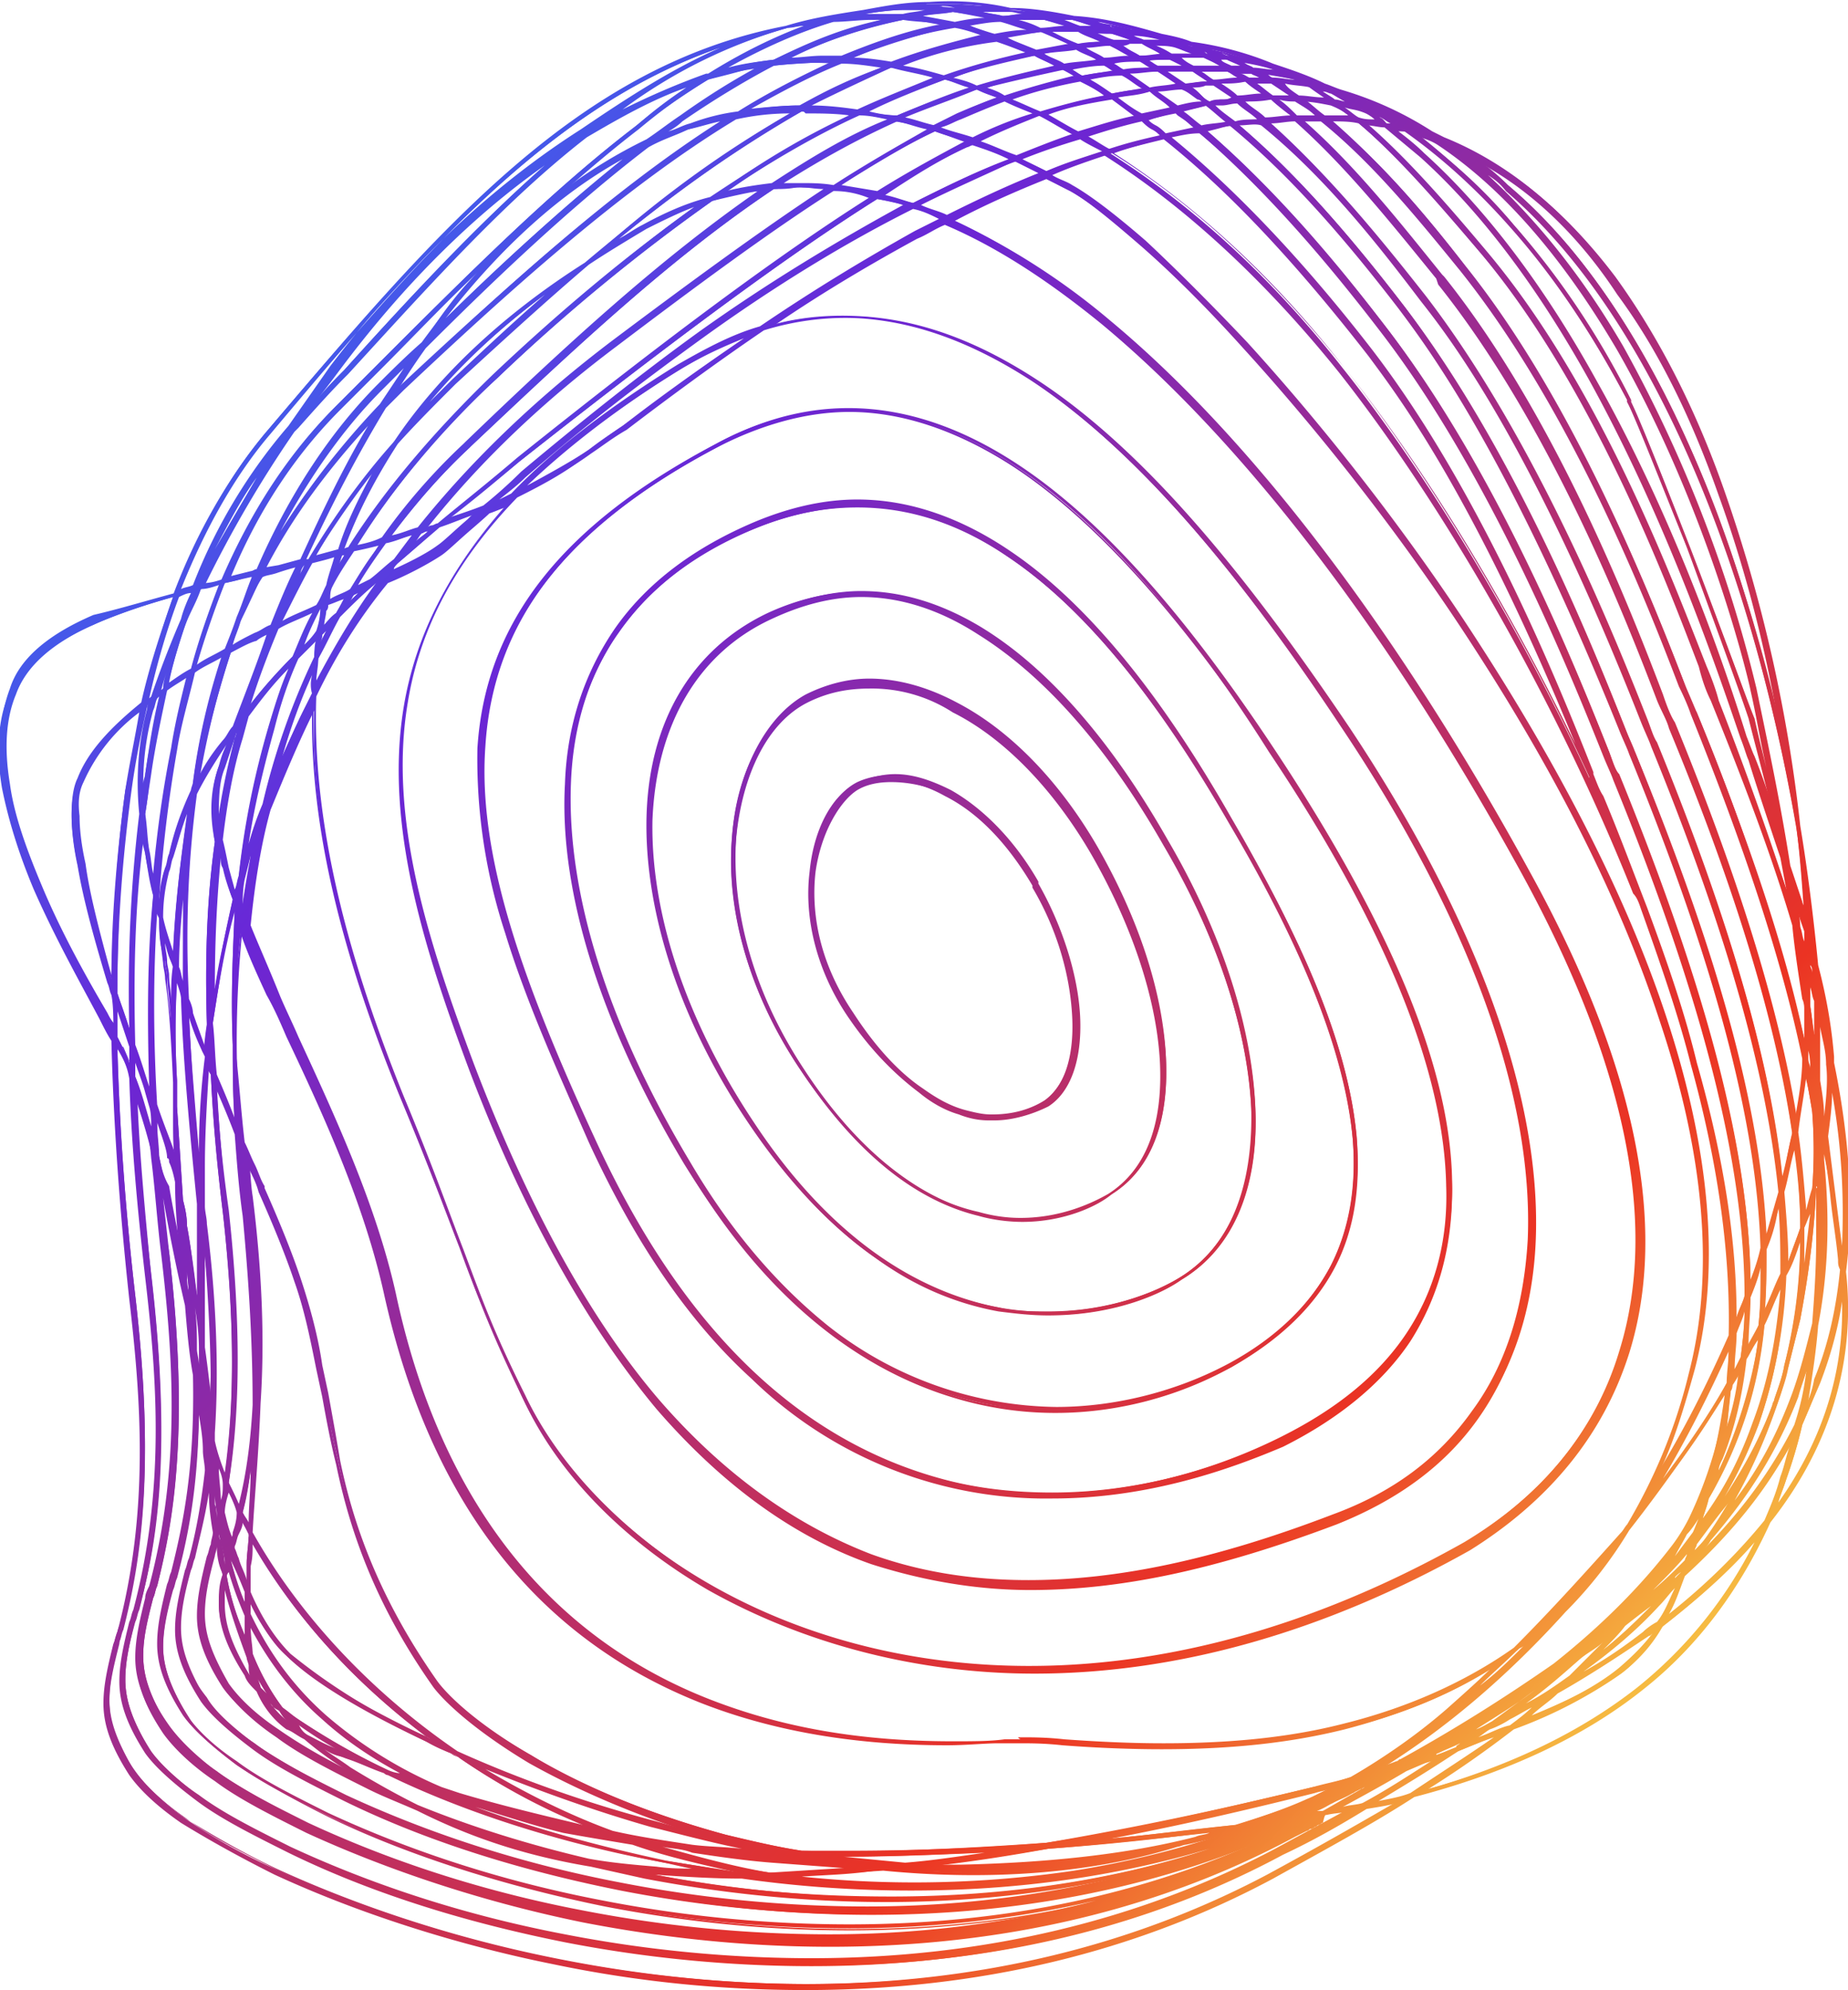 <?xml version="1.0" encoding="utf-8"?><svg xmlns="http://www.w3.org/2000/svg" xml:space="preserve" id="Шар_1" x="0" y="0" style="enable-background:new 0 0 92.9 100" version="1.1" viewBox="0 0 92.9 100"><style>.st0{fill-rule:evenodd;clip-rule:evenodd;fill:url(#SVGID_1_);}
	.st1{fill-rule:evenodd;clip-rule:evenodd;fill:url(#SVGID_2_);}</style><linearGradient id="SVGID_1_" x1="5.23" x2="84.93" y1="-776.04" y2="-855.02" gradientTransform="matrix(1 0 0 -1 0 -762.88)" gradientUnits="userSpaceOnUse"><stop offset="0" style="stop-color:#2D78F6"/><stop offset=".26" style="stop-color:#6A26D6"/><stop offset=".76" style="stop-color:#EB3323"/><stop offset=".96" style="stop-color:#F7CB45"/></linearGradient><path d="M40.5 100c-4.2 0-8.4-.4-12.7-1.3-3.5-.7-8.8-2.1-14-4.5-1.8-.9-3.4-1.8-4.7-2.6-1.3-.9-2.1-1.7-2.6-2.4-.9-1.4-1.3-2.5-1.3-3.6 0-.9.2-1.8.5-3 .1-.2.1-.4.2-.6 1.6-6 1.2-11.6.6-16.7-.5-4.6-.8-9-.9-13-.2-.3-.4-.7-.6-1.1-.9-1.7-2.2-4-3.3-6.5C.9 42.8.4 41.1.1 39.6c-.3-1.8-.2-3.4.3-4.6.5-1.5 1.9-2.7 4.3-3.7 1.1-.5 2.4-.9 4-1.4 1.2-3.2 2.8-5.9 4.6-8.1 4-4.7 8.2-9.6 12.4-13.2 4.6-3.9 8.9-6.2 13.7-7.2C40.7 1 42 .8 43.3.6c1.1-.2 2.2-.4 3.3-.4h.8c1.1 0 2.3.1 3.4.3 1 .1 2.1.2 3.1.5 1.5.1 3 .4 4.4.9.5.1 1 .2 1.5.4 1.5.2 2.8.6 4.1 1.1.9.3 1.8.6 2.6 1 .3.1.5.2.8.3 1.7.3 3.3 1 4.8 2l.6.3c3.2 1.3 6 3.6 8.5 6.9 2.1 2.9 4 6.5 5.5 10.8a75.9 75.9 0 0 1 3.8 16.8c.4 2.4.7 4.9.9 7 .5 1.9.7 3.4.8 4.6v.3c.8 3.9 1 7.4.6 10.5.5 4.5-.8 8.8-3.8 12.6-1.5 3.3-3.6 6.2-6.4 8.4-3 2.4-6.9 4.2-11.5 5.4-2 1.3-4.4 2.6-7.1 4.1-6.9 3.7-14.8 5.6-23.5 5.6zM5.9 52.7c.1 3.9.4 8.1.9 12.4 1 8.7.3 13.3-.6 16.8-.1.2-.1.4-.2.6-.3 1.1-.5 2-.5 2.9 0 1.1.4 2.1 1.2 3.5.5.7 1.3 1.5 2.5 2.4 1.3.9 2.8 1.8 4.6 2.6a65.57 65.57 0 0 0 26.6 5.8c8.7 0 16.5-1.9 23.3-5.5 2.4-1.3 4.5-2.5 6.4-3.6l-1.6.3c-1.3.7-2.7 1.5-4.2 2.3-6.9 3.7-14.8 5.6-23.5 5.6-4.1 0-8.3-.4-12.4-1.2-3.5-.7-8.8-2-13.9-4.5-1.8-.9-3.4-1.7-4.6-2.6-1.2-.9-2.1-1.7-2.6-2.4-.9-1.4-1.3-2.5-1.3-3.6 0-.9.2-1.8.5-3 .1-.2.1-.4.2-.6 1.6-6 1.2-11.6.6-16.7-.4-3.5-.7-6.8-.8-10-.1-.6-.3-1-.6-1.5.1.1 0 .1 0 0zm1 2.3c.1 2.9.4 6 .7 9.1 1 8.7.3 13.3-.6 16.8-.1.2-.1.4-.2.6-.3 1.1-.5 2-.5 2.9 0 1.1.4 2.1 1.2 3.5.5.7 1.3 1.5 2.5 2.3 1.2.9 2.8 1.7 4.6 2.6 2.8 1.3 7.5 3.2 13.8 4.4 4.1.8 8.3 1.2 12.4 1.2 8.6 0 16.5-1.9 23.3-5.5l3.5-1.9c-.3.1-.7.1-1 .2l-.5.3c-.1 0-.2.1-.2.1-.1 0-.1.1-.2.1l-.6.3c-6.9 3.7-14.8 5.6-23.5 5.6-4.1 0-8.3-.4-12.4-1.2-3.5-.7-8.8-2-13.9-4.5-1.8-.9-3.4-1.7-4.6-2.6-1.2-.9-2.1-1.7-2.6-2.4-.9-1.4-1.3-2.5-1.3-3.6 0-.9.2-1.8.5-3 0-.2.1-.4.2-.6 1.6-6 1.2-11.6.6-16.7-.2-1.6-.3-3.2-.5-4.8-.1-1.3-.4-2.3-.7-3.2zm1.3 5.2.3 2.7c1 8.7.3 13.3-.6 16.8-.1.2-.1.4-.2.6-.3 1.1-.5 2-.5 2.9 0 1.1.4 2.1 1.2 3.5.5.7 1.3 1.5 2.5 2.3 1.2.9 2.8 1.7 4.6 2.6 2.8 1.3 7.5 3.2 13.8 4.4 4.1.8 8.3 1.2 12.4 1.2 4.7 0 9.2-.6 13.4-1.7-3.9.9-8.1 1.4-12.4 1.4-4.1 0-8.3-.4-12.4-1.2-3.5-.7-8.8-2-13.9-4.5-1.8-.9-3.4-1.7-4.6-2.6-1.2-.9-2.1-1.7-2.6-2.4-.9-1.4-1.3-2.5-1.3-3.6 0-.9.2-1.8.5-3 .1-.2.1-.4.2-.6.6-2.4 1.2-5.2 1.1-9.9-.2-1.1-.3-2.3-.4-3.5-.4-1.7-.8-3.7-1.1-5.4zM10 71.1c-.1 3.7-.6 6.1-1.1 8.1-.1.2-.1.4-.2.6-.3 1.1-.5 2-.5 2.9 0 1.1.4 2.1 1.2 3.5.5.7 1.3 1.5 2.5 2.3 1.2.9 2.8 1.7 4.6 2.6 2.8 1.3 7.5 3.2 13.8 4.4 4.1.8 8.3 1.2 12.4 1.2 8.5 0 16.2-1.8 22.9-5.3.1 0 .2-.1.3-.1l-.4.1c-6.5 3.2-13.9 4.8-21.9 4.8-4.1 0-8.3-.4-12.4-1.2-3.5-.7-8.8-2-13.9-4.5-1.8-.9-3.4-1.7-4.6-2.6-1.2-.9-2.1-1.7-2.6-2.4-.9-1.4-1.3-2.5-1.3-3.6 0-.9.2-1.8.5-3 .1-.2.1-.4.2-.6.3-1.1.6-2.6.8-4.4 0-.3-.1-.7-.1-1 0-.6-.1-1.2-.2-1.8zm.5 3.9c-.2 1.3-.5 2.4-.7 3.3-.1.2-.1.4-.2.6-.3 1.1-.5 2-.5 2.9 0 1.1.4 2.1 1.2 3.5.5.7 1.3 1.5 2.5 2.3 1.2.9 2.8 1.7 4.6 2.6 2.8 1.3 7.5 3.2 13.8 4.4 4.1.8 8.3 1.2 12.4 1.2 5.1 0 10-.7 14.6-2-4.2 1.1-8.8 1.7-13.5 1.7-4.1 0-8.3-.4-12.4-1.2l-2.7-.6c-3.1-.5-5.9-1.4-8.7-2.8-.9-.4-1.7-.7-2.5-1.1-1.8-.9-3.4-1.7-4.6-2.6-1.2-.9-2.1-1.7-2.6-2.4-.9-1.4-1.3-2.5-1.3-3.6 0-.9.2-1.8.5-3 .1-.2.1-.4.2-.6 0-.2.1-.4.1-.6-.1-.6-.2-1.3-.2-2zm22.4 19.2c4 .8 8 1.1 11.9 1.1 5.7 0 11.1-.8 16-2.4-4.7 1.4-9.7 2.1-15 2.1-2.8 0-5.7-.2-8.5-.6-1.5 0-3-.1-4.4-.2zm7.4.1A54.9 54.9 0 0 0 54 94c2.5-.4 5-1 7.4-1.8-.5.1-1.1.3-1.6.4l-.4.1c-3 .9-6.4 1.4-10.1 1.4-1.5 0-3.1-.1-4.7-.2-1.6.3-2.9.3-4.3.4zm-7-1.5c1.8.5 3.6 1 5.4 1.3 1.3 0 2.7-.1 4.1-.2l-4-.3c-1.3-.1-2.7-.3-4-.5-.5-.2-1-.2-1.5-.3zm-9.4-2c3 1.1 6.3 2 9.6 2.7l3.6.6c-1.8-.4-3.6-.8-5.3-1.4-1.2-.2-2.4-.4-3.5-.6-1.6-.4-3.1-.9-4.4-1.3zm-7.6-2.9c.4.3.9.6 1.3.9 1.3.8 2.4 1.4 3.4 1.9 2.7 1.1 5.6 2 8.6 2.7 1.1.2 2.2.3 3.4.4.7.1 1.4.1 2.2.1l-1.8-.3c-3.5-.7-8.8-2-13.9-4.5-.1 0-.2-.1-.2-.1-.6-.2-1.2-.5-1.8-.7-.5 0-.9-.2-1.2-.4zm31 5.8h1c4.3-.1 8.3-.5 11.8-1.4.2-.1.5-.1.7-.2-2.8.3-5.5.6-8.1.8-1.9.3-3.7.6-5.4.8zm-4.9-.4 3.1.3c1.3-.1 2.6-.3 4-.5-2.4.1-4.7.2-6.9.2h-.2zm-3.1 0H39h.3zm-27-35.9c.2.4.3.7.5 1.1.2.4.3.8.5 1.1v.1c.8 1.8 1.4 3.3 1.8 4.5.5 1.5.9 3 1.1 4.4l.3 1.4c.2 1.1.4 2.2.6 3.4.6 2.9 1.8 6.7 4.9 11.1.6.8 2.1 2.2 4.7 3.7 2 1.2 5.3 2.8 9.8 4 1.3.3 2.5.6 3.8.8h2.2c3.1 0 6.5-.1 10.1-.4 4.1-.7 8.5-1.6 13.4-2.8.7-.2 1.3-.3 1.9-.5 1.8-1 3.4-2.1 4.8-3.3.8-.7 1.5-1.4 2.2-2.1-2.1 1.3-4.6 2.3-7.3 3-2.8.7-5.8 1-9.2 1-1.9 0-3.7-.1-5-.2-.9-.1-1.6-.1-2.2-.1h-1c-.7 0-1.6.1-2.6.1-4.6 0-8.7-.7-12.3-2.1-8.4-3.3-13.7-10.2-16-20.6-1-4.5-3-8.9-4.9-12.9-.3-.7-.6-1.4-1-2.1-.6-1.3-1-2.2-1.3-3.1-.2 1.8-.3 3.7-.3 5.5.2 1.6.3 3.3.5 5zm12.1 31.5c2 1.2 4.2 2.3 6.4 3.1 1.3.3 2.7.5 4 .7.8.1 1.6.1 2.5.2-1.5-.3-3-.7-4.6-1.1-2.8-.8-5.6-1.8-8.3-2.9zm42.4 1c-.2.1-.4.1-.7.2-3.6.9-7.1 1.7-10.3 2.3 2.1-.2 4.2-.5 6.4-.7 1.2-.4 2.4-.8 3.5-1.2.4-.3.7-.4 1.1-.6zM12.7 77c2.3 4.1 5.9 8 10.3 11 3.1 1.4 6.5 2.6 9.9 3.5 1.1.3 2.1.6 3.2.8-4.3-1.2-7.5-2.7-9.4-3.9-2.7-1.5-4.3-3-4.8-3.8A27.7 27.7 0 0 1 17 73.4c-.3-1.2-.5-2.3-.7-3.4-.1-.5-.2-1-.3-1.4-.3-1.4-.6-2.9-1.1-4.4-.4-1.1-1.1-2.7-1.8-4.5v-.1c-.2-.4-.3-.8-.5-1.1 0-.1-.1-.2-.1-.3.1.6.1 1.3.2 1.9.5 4 .6 7.4.4 10.4-.1 2.6-.3 4.7-.4 6.5zm-.1 4.1c.9 1.9 2.1 3.6 3.8 5.1a22 22 0 0 0 5.8 3.6l.9.3c2 .6 4.1 1.1 6.2 1.6-2.3-1-4.4-2.1-6.4-3.5-.5-.2-1-.4-1.5-.7-3.1-1.5-5.6-3-7-4.3a9.1 9.1 0 0 1-1.8-2.6v.5zm55.8 8.8-.2.1-.2.1c-.3.2-.6.3-1 .5-.2.1-.5.3-.8.4h.3l2.1-1.2s-.1.1-.2.1zm2.3-.9c-1 .6-2.1 1.2-3.2 1.8.3-.1.7-.1 1-.2 1.3-.7 2.5-1.5 3.6-2.2l-1.4.6zm2.6-1c-1.2.8-2.5 1.6-4 2.5.5-.1 1.1-.2 1.6-.4 1.5-1 2.9-1.9 4.2-2.8-.6.2-1.3.5-1.8.7zm2.8-1.1c-1.3 1-2.7 2-4.3 3 4.2-1.2 7.7-2.9 10.5-5.1 2.5-2 4.5-4.5 5.9-7.3-1.3 1.5-2.9 2.9-4.7 4.3-.6.9-1.2 1.7-2 2.3a23.12 23.12 0 0 1-5.4 2.8zm-65.2-9.2c0 .2-.1.4-.1.5-.3 1.1-.5 2-.5 2.9 0 1.1.4 2.1 1.2 3.5.5.7 1.3 1.5 2.5 2.3 1 .7 2.2 1.4 3.6 2.1 0 0-.1 0-.1-.1-.8-.5-1.5-1-2.2-1.6-.4-.2-.6-.4-.9-.5-.7-.5-1.2-1.2-1.5-1.9-.3-.3-.5-.5-.6-.8-.9-1.4-1.3-2.5-1.3-3.6 0-.4 0-.9.2-1.4-.2-.4-.3-.9-.3-1.4zm3.3 8.1c.3.2.5.4.8.6 1.2.8 2.7 1.7 4.4 2.5.2.1.5.2.7.2-1.5-.8-2.8-1.7-3.9-2.7-1.5-1.3-2.7-2.9-3.6-4.6 0 .5.1.9.1 1.3.4 1 .9 1.9 1.5 2.7zm72.5-15.7c-1.4 2.2-3 4.5-4.8 6.8-.9 1.5-2 2.9-3.2 4.1-2.8 3.1-5.9 5.8-9.3 7.9.3-.1.6-.2 1-.3l.1-.1.1-.1c3-1.7 5.5-3.3 7.6-4.8 2.5-2 4.4-3.9 6-6 .3-.4.5-.9.8-1.3.3-.6.6-1.3.8-1.9.4-1.3.7-2.8.9-4.3zM73.4 87.6c-.4.2-.7.3-1.1.5 0 0-.1 0-.1.1.3-.1.7-.3 1-.4 0-.1.1-.1.2-.2zm-57.9-.4c.4.2.9.5 1.5.7-.7-.4-1.4-.8-2-1.3.1.3.3.5.5.6zm35.8.1c.6 0 1.3 0 2.2.1 1.4.1 3.1.2 5 .2 3.4 0 6.4-.3 9.1-1 3.2-.8 6.1-2.1 8.5-3.8 1.9-1.9 3.7-3.9 5.4-5.8.1-.1.2-.3.3-.4 1.3-2.2 2.4-4.7 3.1-7.6 1.3-5 .8-11-1.5-17.8-1.9-5.8-5-12-9.2-18.5-3.4-5.3-7.6-10.7-11.7-15.2-1.8-2-3.5-3.7-5.1-5.1-1.5-1.3-2.7-2.3-3.6-2.8L52.6 9c-1.5.6-3.1 1.3-4.6 2.1a35 35 0 0 1 7.8 5c8.9 7.4 16.4 19.1 21.1 27.7 5.3 9.6 7 17.8 5 24.2-1.3 4.1-4 7.4-8 9.9-7.3 4.1-14.7 6.2-21.9 6.2-5.9 0-11.6-1.5-16.4-4.2-4.3-2.5-7.6-5.9-9.3-9.6-1.6-3.3-2.2-4.9-3.1-7.4-.7-1.8-1.5-4-3-7.6-3.1-7.6-4.6-14-4.4-19.6-.8 1.6-1.5 3.3-2.2 5-.5 1.8-.8 3.8-1 5.8.4 1 .9 2.1 1.5 3.6.3.7.6 1.3.9 2 1.8 3.9 3.9 8.4 4.9 12.9 2.2 10.3 7.6 17.2 15.8 20.4 3.6 1.4 7.5 2.1 12.2 2.1 1 0 1.9 0 2.6-.1h.8c-.2-.1-.1-.1 0-.1zM12.6 80c.6 1.4 1.3 2.4 2 3.1a30 30 0 0 0 6.9 4.2s.1 0 .1.1c-4.7-3.5-7.4-7.2-8.9-9.8 0 .4 0 .7-.1 1.1V80zM77 85.8c-.4.2-.7.4-1.1.6-.3.2-.7.4-1 .5-.2.1-.4.3-.6.4.6-.2 1.1-.5 1.6-.6.4-.3.8-.6 1.1-.9zm.2-.9c-.9.7-1.9 1.3-3 2 .3-.1.6-.3.8-.4l2.2-1.6zm-63.6.7c.3.4.6.7 1 1-.2-.2-.3-.4-.5-.6-.2-.1-.4-.2-.5-.4zm64.7-.5c-.4.4-.9.7-1.3 1.1 2.2-.9 3.5-1.6 4.5-2.4.6-.5 1.1-1 1.6-1.7-.1 0-.1.1-.2.1-1.5 1-3 2-4.6 2.9zm2.3-2.6c-.3.3-.7.5-1.1.8-.9.8-1.8 1.6-2.8 2.3.8-.4 1.5-.9 2.2-1.4l1.7-1.7zm-67.5 2.3.3.3c-.2-.3-.3-.5-.5-.8.1.2.2.4.2.5zm63.5-2.1c-.1.1-.2.1-.3.2-.6.6-1.3 1.2-1.9 1.8.8-.6 1.5-1.3 2.2-2zm-65.3-2.8v.7c0 1.1.4 2.1 1.2 3.5 0 .1.1.1.1.2-.1-.2-.1-.4-.1-.6 0-.1-.1-.3-.1-.4-.4-1.1-.8-2.2-1.1-3.4zm72.9-.1c-.3.3-.5.6-.8.9-1.1 1.2-2.4 2.3-3.8 3.3 1.1-.6 2.1-1.3 3-2 .2-.2.5-.4.7-.5.4-.5.6-1.1.9-1.7zM15.9 35c-.2 5.7 1.2 12.2 4.4 20.1 1.5 3.6 2.3 5.9 3 7.7.9 2.4 1.5 4.1 3.1 7.3 1.7 3.6 5 7 9.2 9.5 4.7 2.7 10.3 4.2 16.2 4.2 7.1 0 14.5-2.1 21.7-6.2 4-2.4 6.7-5.7 7.9-9.7 2-6.4.3-14.5-4.9-24-6.7-12.2-14-21.7-21.1-27.6-2.7-2.2-5.3-3.9-7.9-5-.5.2-.9.5-1.4.7-2.2 1.2-4.6 2.6-7.1 4.3 1.1-.3 2.2-.4 3.3-.4h.9c2.8.2 5.7 1.2 8.7 3.2 4.9 3.2 10.1 9 15.8 17.5 6.5 9.8 9.7 18.7 9.4 26-.2 3.4-1.1 6.3-2.8 8.7-1.7 2.4-4.1 4.1-7.1 5.3-6.1 2.3-10.9 3.3-15.4 3.3-2.8 0-5.5-.5-8-1.3-4-1.4-7.6-4.1-10.8-7.8-3.5-4.2-6.7-9.9-9.4-17-2.2-5.9-4.3-12.3-3.3-18.3.6-3.6 2.3-6.9 5.1-10-.3.1-.5.2-.8.3-.2.2-.9.8-.9.8-.7.6-1.2 1.1-1.5 1.3-.6.4-1.7 1-2.7 1.4-1.4 1.7-2.6 3.6-3.6 5.7zm65.8 46.7c-.3.4-.7.8-1.1 1.2.9-.7 1.7-1.5 2.4-2.2-.4.3-.8.6-1.3 1zm-70.3-2.5c.2 1.1.5 2.1.9 3v-1c-.3-.7-.6-1.5-.8-2.2 0 0-.1.1-.1.2zm73.3 0c-.3.8-.5 1.4-.8 1.9 1.9-1.5 3.5-3.1 4.8-4.7.3-.7.6-1.4.8-2.2.2-.5.3-1.1.5-1.6-1.2 2.3-3 4.5-5.3 6.6zm-73.1-.8c.2.7.4 1.4.7 2.1V80c-.2-.5-.4-1-.7-1.6v-.1.1zm73.2-.3c-.5.6-1 1.1-1.6 1.7l-.1.1c.6-.5 1.1-1 1.6-1.5 0-.1.1-.2.1-.3zM26 25c-3.1 3.2-4.9 6.6-5.5 10.3-1 5.9 1.1 12.2 3.3 18.1 2.7 7.1 5.8 12.8 9.3 16.9 3.2 3.7 6.8 6.3 10.7 7.8 2.5.9 5.1 1.3 7.9 1.3 4.4 0 9.3-1 15.3-3.3 3-1.1 5.3-2.8 7-5.2 1.7-2.3 2.6-5.2 2.8-8.6.3-7.2-2.9-16.1-9.4-25.8-5.7-8.6-10.8-14.3-15.7-17.5a17.7 17.7 0 0 0-8.5-3.1h-.9c-1.3 0-2.7.2-4 .6-2.5 1.7-4.9 3.4-6.9 5-.6.4-1.1.8-1.7 1.2-1 .9-2.3 1.6-3.7 2.3zM11.8 77.8c.1.2.1.3.2.5.1.4.3.7.4 1.1v-.8c0-.5.1-1 .1-1.5l-.3-.6c0 .2-.1.4-.2.6-.1.2-.1.4-.2.6v.1zM84.5 79l-.3.3c0-.1.1-.2.3-.3zM11 77.1c0 .1 0 .3.1.4.1.4.1.7.2 1.1v-.2c-.1-.5-.2-.9-.3-1.3 0-.1 0-.1 0 0zm74.4-.8c-.2.3-.4.6-.6.8-.2.4-.4.7-.6 1.1l.9-1.2c.1-.2.2-.5.3-.7zm-.1 1.3c0 .1-.1.2-.1.3l.7-.7c.4-.6.8-1.2 1.1-1.8-.6.7-1.1 1.4-1.7 2.2zm5.5-8.7c-.1.4-.3.9-.4 1.3-1 2.6-2.4 4.9-4.4 7.2-.1.2-.2.3-.4.5 2-2 3.5-4.1 4.6-6.3.3-.9.5-1.8.6-2.7zm-79.3 8.9s0-.1 0 0c0-.1 0 0 0 0zm-.2-1.8c.1.4.2.9.4 1.3 0-.1 0-.2.1-.3.1-.4.2-.7.2-1-.2-.3-.3-.7-.5-1-.1.3-.2.7-.2 1zm.9 0c.1.2.2.3.3.5 0-.8.1-1.6.1-2.6-.1.7-.2 1.4-.4 2.1zm73.7-.7-.3 1c1.1-1.5 1.9-3.1 2.5-4.8.8-2.1 1.2-4.3 1.4-6.7-.3.6-.5 1.2-.8 1.8a20.8 20.8 0 0 1-2.8 8.7zm-75.1-.2c0 .4.1.8.1 1.2v-.1c0-.2 0-.4-.1-.6v-.5zm.7-.6c.1.4.3.7.5 1.1.4-1.6.6-3.2.7-5 0-3.2-.2-6.3-.5-9.5-.2-1.4-.3-2.8-.4-4.1-.3-.8-.6-1.5-.9-2.2.1 1.9.3 3.9.6 6 .6 5.5.6 10 0 13.7zm79.1-2.9c-.2.9-.5 1.9-.8 2.7-.1.4-.3.8-.4 1.2 2.2-3.1 3.3-6.5 3.2-10.1-.2 1.4-.6 2.8-1.1 4.1l-.9 2.1zm.7-11.9c-.1 2.3-.4 4.5-.8 6.6l-.6 2.4c-.2.6-.3 1.2-.5 1.7-.6 1.8-1.3 3.4-2.2 5 1.3-1.7 2.2-3.5 2.9-5.4.4-1.1.7-2.3 1-3.5.1-1.3.2-2.7.2-4.2v-2.7c.1.1 0 .1 0 .1zM11 73.8c0 .5.1 1 .1 1.6.1-.3.1-.5.1-.8 0-.3-.1-.6-.2-.8zm78.8-9.7c-.1 2.7-.6 5.2-1.4 7.5-.5 1.2-1 2.4-1.7 3.6 1-1.5 1.8-3 2.4-4.6 0-.1.1-.2.1-.3.2-.6.4-1.1.5-1.7.5-1.9.8-3.9.8-6.2-.2.6-.4 1.2-.7 1.7zm-2.9 3.8c-1 2.2-2.1 4.4-3.3 6.4 1.2-1.6 2.3-3.2 3.2-4.8 0-.5.1-1.1.1-1.6zm-34-59.1c.3.2.7.3 1 .5.9.5 2.2 1.5 3.7 2.8 1.5 1.4 3.3 3.2 5.1 5.1 4.1 4.5 8.3 9.9 11.7 15.2 4.2 6.5 7.4 12.8 9.3 18.5 2.3 6.9 2.8 12.9 1.5 17.9-.5 1.8-1 3.5-1.7 5 1.3-2.2 2.5-4.5 3.5-6.8.1-4.1-.6-8.6-1.9-13.6-.7-2.4-1.5-5-2.5-7.8l-.3-.9c-4.3-11-10.4-20.8-14.7-26.2C64 14 60.1 10.3 55.9 7.7c-1.2.4-2.1.7-3 1.1zm34.9 59.5c-.2 1.8-.6 3.5-1.2 5-.1.2-.2.4-.2.6a24.93 24.93 0 0 0 2-6.6c-.3.4-.4.7-.6 1zM10.5 53.8c-.1 1.6-.2 3.2-.2 4.8v2c0 .3.1.6.1.9.5 4 .6 7.5.4 10.5v.4c.1.5.3 1.1.5 1.6.5-3.6.5-7.9-.1-13.1-.3-2.5-.5-4.7-.6-6.9 0-.1-.1-.1-.1-.2zm76.6 15.7c0 .1 0 .3-.1.4-.1.6-.1 1.2-.2 1.8.3-.9.5-1.8.6-2.8-.1.3-.2.5-.3.6zm4.6-11.2c.3 3 .2 5.7-.3 8.3-.1 1.3-.3 2.6-.5 3.8.1-.3.3-.6.4-1 .6-1.7 1.1-3.5 1.3-5.5 0-.2 0-.3-.1-.5-.2-1.1-.3-2.2-.4-3.3l-.4-2.1v.3zm-81.4 4.8v4.6c.1.7.2 1.5.3 2.4 0-2.1-.1-4.5-.3-7zm77 3.9c0 .6-.1 1.2-.1 1.8l.3-.6c.1-.7.2-1.5.2-2.3-.1.4-.3.8-.4 1.1zM9.8 65.7c.1.7.1 1.4.1 2.1 0 .2.1.5.1.8v-.8c0-.8-.1-1.5-.2-2.1zm78.2-.5c0 .8-.1 1.6-.1 2.4.2-.3.4-.7.5-1 .1-.9.1-1.9.1-2.9-.1.5-.3 1-.5 1.5zM58.9 6.9c3.3 2.7 6.7 6.3 10.1 10.7 5.6 7.3 9.6 17.4 11.1 21.2v.1c.2.5.3.8.5 1.1.8 1.9 1.5 3.8 2.2 5.6 1 2.7 1.9 5.3 2.5 7.8 1.4 4.9 2 9.1 2 12.8.1-.4.3-.7.4-1.1.1-6.6-2-14.9-6.6-26-.1-.3-.3-.7-.5-1.2-5.5-13.9-9.5-19.1-11-21.1-2.1-2.8-5.4-6.9-9.3-10.1-.5 0-.9.1-1.4.2zm29.9 55.9c0 1 0 2-.1 3 .3-.6.5-1.2.8-1.8 0-1.1 0-2.2-.1-3.4-.1.8-.3 1.5-.6 2.2zM8.9 49.4c-.1 1.6-.1 3.2 0 4.9v1.3l.3 4.7c.1.4.2.8.2 1.3.2 1 .3 2.2.5 3.5v-4.6c-.4-4-.7-7.3-.8-10.3 0-.2-.1-.5-.2-.8zm.5 14.5c0 .3.1.7.1 1-.1-.3-.1-.6-.1-1zM60.7 6.6c3.8 3.3 7 7.3 9.1 10 5.6 7.3 9.6 17.4 11.1 21.2.2.5.3.9.5 1.1 4.4 10.8 6.5 18.8 6.6 25.4.2-.5.4-1.1.5-1.6-.2-6.4-2.3-14.3-6.6-24.8-.1-.3-.3-.7-.5-1.2-5.6-13.9-9.6-19.2-11.1-21.2-3-3.9-5.7-6.9-8.5-9.2-.3.1-.7.2-1.1.3zm30 55.1v1.8L91 61c-.1.2-.2.5-.3.7zm-1-1.8c.1 1.2.2 2.4.2 3.5.2-.6.4-1.1.6-1.7 0-1.2-.1-2.5-.3-3.9-.2.7-.3 1.4-.5 2.1zM7.9 56.4c0 .6.1 1.2.1 1.7.1.5.2.9.3 1.5.2 1.1.4 2.2.7 3.3-.1-1.2-.2-2.4-.2-3.5-.1-.5-.2-.8-.3-1 0-.1 0-.2-.1-.2 0-.4-.2-.9-.5-1.8zm84.7 6.2c.1-2.4 0-4.9-.5-7.7 0 .7-.1 1.4-.2 2.2.1.8.6 4.8.7 5.5zM62.3 6.3c2.7 2.3 5.4 5.3 8.3 9.1 5.6 7.3 9.6 17.4 11.1 21.2.2.5.3.9.5 1.2C86.4 48 88.5 55.7 88.8 62l.6-2.1c-.6-6-2.6-13.1-6.4-22.4-.1-.3-.3-.7-.5-1.2-5.5-14-9.6-19.3-11.1-21.2-2.2-2.9-4.8-6.2-8-8.8-.3-.1-.7 0-1.1 0zm28.1 50.6c.2 1.4.3 2.7.4 3.9.1-.4.2-.8.3-1.1.1-1.3.1-2.6 0-3.9-.1-.5-.2-1.1-.3-1.7-.1.9-.3 1.9-.4 2.8zM63.9 6.2c3 2.7 5.6 5.9 7.8 8.7 5.6 7.3 9.6 17.4 11.1 21.2.2.5.3.9.5 1.2 3.6 8.8 5.7 16 6.3 21.8.2-.7.3-1.4.5-2.1-.8-5.5-2.8-12.2-6.2-20.4-.1-.4-.4-.9-.6-1.4-1.6-4.2-5.4-13.9-11-20.9l-.1-.3c-2.2-2.7-4.5-5.6-7.1-7.9-.4 0-.8.1-1.2.1zm-56 49.3c.4 1.2.8 2.1.9 2.5v-3.7c-.1-2.2-.3-3.9-.4-5.2 0-.3-.1-.5-.1-.8-.3-.8-.3-1.5-.3-2.1 0-.1-.1-.2-.1-.3-.2 3-.2 6.2 0 9.6zm1.6-4.4c.1 2.1.3 4.3.5 6.8 0-1.6.1-3.2.3-4.8-.3-.6-.6-1.3-.8-2zm82.1 6.1s0-.1 0 0v-.3.3zM6.8 54.1c.3.7.5 1.5.8 2.5 0-.3 0-.7-.1-1l-.2-.7c-.1-.4-.3-.9-.5-1.5v.7zm4.1-.1c.3.7.6 1.4.9 2.2-.1-1.3-.1-2.5-.1-3.7-.1-2.3 0-4.6.1-6.7-.5 1.8-.8 3.7-1.1 5.6.1.8.1 1.7.2 2.6zM65.6 6.1c2.6 2.3 4.8 5.1 6.9 7.7l.1.1c5.6 7 9.4 16.8 11 21 .2.6.4 1.1.6 1.4 3.2 7.8 5.2 14.3 6.1 19.7.2-1 .3-2 .4-2.9-1-4.9-2.8-10.5-5.6-17.3-.1-.3-.3-.8-.6-1.4-1.6-4.2-5.4-13.9-11-20.9-2.4-3-4.5-5.5-6.9-7.4h-1zm25.9 45.5v2.7c.1.6.2 1.2.2 1.8.1-.9.2-1.8.1-2.6 0-.7-.2-1.3-.3-1.9zm-84.7.9c.3.8.5 1.5.7 2.1-.1-3.4-.1-6.6.2-9.6-.2-.7-.3-1.5-.4-2.1 0-.2-.1-.4-.1-.6-.4 3.1-.5 6.5-.4 10.2zm84.1.7c0 .2.1.3.1.5 0-.3 0-.6-.1-.9v.4zm-85-1.1.3.6c.1.2.2.4.3.7v-.8l-.6-1.8v1.3zm3.6-1.9c.1.2.2.5.2.7.2.6.4 1.1.6 1.7 0-.4.1-.8.1-1.2-.1-3.3 0-6.3.4-9.1-.3-1.5-.2-2.7.2-3.8.1-.4.2-.7.4-1.1-.6.9-1.1 1.7-1.5 2.5-.4 3-.6 6.4-.4 10.3zm75.2-15.8c.2.6.4 1.1.6 1.4 2.6 6.4 4.4 11.7 5.4 16.4v-1.5c0-.1 0-.3-.1-.5-.2-1.3-.4-2.6-.5-3.7-1-3.4-2.4-7.1-4.1-11.3-.2-.4-.4-.9-.6-1.7-1.6-4.2-5.3-14-10.9-20.7-2.3-2.7-4.2-4.9-6.3-6.7-.4 0-.8-.1-1.3-.1 2.3 2 4.4 4.3 6.7 7.3 5.6 7.1 9.5 16.9 11.1 21.1zM91 49.6v1c.1.5.1.9.2 1.4v-1.7c-.1-.2-.1-.4-.2-.7zm-85.1.3c.2.6.4 1.1.6 1.8-.1-3.9.1-7.5.5-10.8-.2-2 0-3.8.4-5.3 0-.1 0-.2.1-.2 0 0-.1 0-.1.1-.3 1.3-.6 2.8-.8 4.3-.4 3-.7 6.4-.7 10.1zM8.7 30a33 33 0 0 0-3.8 1.3c-2.3 1-3.6 2.2-4.1 3.6-.5 1.2-.6 2.7-.3 4.5.2 1.5.8 3.2 1.6 5.1 1 2.4 2.3 4.7 3.3 6.4.1.2.2.4.4.6v-1.7c-.1-.2-.1-.4-.2-.6-.9-2.2-1.4-4.2-1.7-5.8-.2-.9-.3-1.8-.3-2.5 0-.8.1-1.4.3-1.8.5-1.3 1.6-2.5 3.2-3.8.4-1.8 1-3.6 1.6-5.3zm-.4 17.4c0 .3.1.6.1.9 0 .2.1.5.1.7 0 .4.1.8.1 1.3 0-.6 0-1.2.1-1.8-.2-.3-.3-.7-.4-1.1zm2.8-4.3c-.2 2.1-.3 4.2-.3 6.6.2-1.5.6-3 .9-4.5-.2-.5-.4-1.1-.5-1.6-.1-.1-.1-.3-.1-.5zM9 48.6c.1.2.1.4.2.7v-4.1c-.1 1.1-.2 2.3-.2 3.4zM7 35.8a8.84 8.84 0 0 0-2.8 3.5c-.2.4-.3.9-.2 1.7 0 .7.1 1.5.3 2.4.2 1.5.7 3.4 1.3 5.6.1-3.3.3-6.4.7-9.3.2-1.3.5-2.7.7-3.9zm84 12.7c0 .1.1.2.1.4 0-.2 0-.3-.1-.4v-.3.3zM8.2 46.1c.1.5.3 1.1.5 1.7.1-2.4.4-4.7.7-6.9-.3.8-.5 1.6-.7 2.2-.1.2-.1.5-.2.7-.2.8-.3 1.5-.3 2.3zm82.1-.6c.1.4.1.7.2 1.1.1.2.1.5.2.7v-.5c-.1-.3-.3-.8-.4-1.3zm-78.2.8v.4-.4zm.1-.5c.1-.9.3-1.9.4-2.8l-.3 1.2c-.1.5-.1 1-.1 1.5-.1 0 0 0 0 .1zm62.6-37c2.4 2.2 4.7 5 6.8 8.6a68.1 68.1 0 0 1 6.7 17.2c.6 2.9 1.2 5.7 1.7 8.9l.6 1.8c0 .1.1.2.1.3-.1-1.3-.2-2.7-.4-4-.8-4.7-2.4-11.8-5.4-18.6-2.6-5.9-5.7-10.4-9.2-13.4-.3-.4-.6-.6-.9-.8zM8 45.2c.1-.5.1-1 .3-1.5.1-.2.1-.4.2-.7.2-.9.5-1.9 1.1-3.2 0-.1.1-.3.1-.4.3-2.3.8-4.4 1.5-6.4-.5.3-1 .5-1.4.8-.3 1.3-.7 2.6-.9 3.9a70.69 70.69 0 0 0-.9 7.5zm3.2-3c.1.4.2.9.3 1.4l.3 1.1c.1-.2.1-.4.2-.7.3-2.7.8-5.1 1.5-7.5.3-1 .6-2 1-2.9-.8.8-1.4 1.6-2 2.4l-.3 1.1c-.5 1.6-.8 3.4-1 5.1zM68.7 6.3c2 1.7 3.9 3.9 6 6.5 5.7 6.8 9.4 16.6 11 20.8.3.7.5 1.3.6 1.7 1.4 3.4 2.5 6.5 3.5 9.4l-.3-1.6c-.7-2.1-1.3-3.9-1.6-4.9-.1-.2-.2-.6-.4-1.1-1-2.9-3.5-10.5-7.5-17.8-2.7-4.9-5.6-8.7-8.6-11.4l-1.8-1.5c-.3 0-.6-.1-.9-.1zM7.3 40.9c.1.6.1 1.2.2 1.8.1.4.1.8.2 1.2.2-2.2.5-4.3.9-6.3.2-1.3.5-2.5.8-3.7-.4.2-.7.5-1.1.7-.3 1.3-.6 2.7-.8 4.2 0 .8-.1 1.5-.2 2.1zm7.7-7.8c-.5 1.1-.9 2.3-1.2 3.5-.5 1.8-1 3.8-1.3 5.8.2-.7.4-1.3.7-2a36 36 0 0 1 2.6-7.4c0-.3.1-.6.1-.8l-.9.9zm-3.1 3.7-.6 1.8c-.3.7-.3 1.6-.3 2.6.2-1.4.5-2.8.8-4.1.1-.1.1-.2.1-.3zM70.3 6.6c.4.3.9.7 1.3 1.1 3 2.7 6 6.6 8.7 11.5 4.1 7.3 6.6 14.9 7.5 17.8.2.5.3.8.4 1 .2.5.5 1.3.8 2.2-.3-1.3-.7-2.7-1-4.2-.8-2.2-2-5.5-3.2-8.5-1.5-4-2.5-6.5-3-7.3v-.1c-1.7-3.3-3.7-6.2-5.8-8.7-1.7-2-3.5-3.6-5.3-4.8h-.4zM7.9 35.1c-.1.2-.1.4-.2.6-.3 1.1-.5 2.3-.5 3.7 0-.2.1-.4.1-.5.2-1.4.4-2.7.7-3.9l-.1.1zm3.7-2.3c-.6 1.9-1.2 4-1.6 6.2.3-.6.7-1.2 1.2-1.8.2-.2.3-.5.5-.7.6-1.6 1.2-3.1 1.7-4.6-.2.1-.4.2-.5.3-.4.1-.9.4-1.3.6zM71.4 6.9c1.6 1.2 3.2 2.6 4.7 4.4 2.2 2.5 4.2 5.4 5.9 8.8v.1c.4.8 1.4 3.3 3 7.4 1.5 3.9 2.9 7.8 3.2 8.5.2.9.4 1.7.6 2.5-.3-1.3-.5-2.6-.8-3.9 0-.1-2-8.9-6.7-17.1-2.7-4.6-5.7-8.1-9-10.3-.3-.2-.6-.3-.9-.4zm-55.7 27c-.6 1.3-1.1 2.7-1.5 4.1.5-1.1.9-2.1 1.5-3.1-.1-.3-.1-.7 0-1zM56 7.7c4.2 2.7 8.1 6.3 11.6 10.8 4.1 5.1 8.2 11.9 11.6 18.9-5.2-12.7-9-17.6-10.4-19.5-3.5-4.5-6.9-8.2-10.3-10.9-.8.2-1.7.4-2.5.7zm18.6.6c.4.3.8.6 1.2 1 3.6 3 6.7 7.6 9.3 13.5 1.7 3.8 3.1 8.3 4.2 13-.7-3.9-1.7-7.6-2.9-10.9-1.4-4-3.1-7.4-5.1-10.1-1.9-2.9-4.2-5.1-6.7-6.5zM14 31.6c-.5 1.2-1 2.5-1.4 3.8.6-.8 1.3-1.6 2.1-2.4.3-.7.6-1.5 1-2.2-.6.3-1.2.5-1.7.8zM9 30c-.6 1.6-1.1 3.3-1.5 5.1l.1-.1c.4-1.2.9-2.5 1.5-3.9.1-.4.3-.9.5-1.3-.2 0-.4.1-.6.2zm-.6 3.7c-.1.3-.2.6-.3 1l.1-.1c0-.3.1-.6.2-.9zm1.7-4.1c-.3.5-.5 1-.7 1.5-.3 1-.7 2.1-.9 3.2.3-.2.7-.5 1.1-.7.4-1.5.9-2.9 1.4-4.2-.3.1-.6.2-.9.2zm5.9 3.5c0 .4-.1.8-.1 1.1.9-1.7 1.9-3.4 3-4.9l-.1.1c-.6.5-1.2 1.1-1.7 1.6-.4.7-.7 1.4-1.1 2.1zm-4.7-3.8c-.5 1.3-1 2.7-1.4 4.1.4-.3.9-.5 1.4-.8.2-.5.4-1 .6-1.6.3-.7.5-1.4.8-2.1h-.1c-.4.2-.8.3-1.3.4zm1.9-.4c-.4.8-.7 1.5-1.1 2.3-.1.4-.3.8-.4 1.2.3-.2.7-.4 1.1-.6.3-.1.5-.3.8-.4.4-1 .8-2 1.3-3-.3.1-1.7.5-1.7.5zm2.9 1.7c-.3.6-.6 1.2-.8 1.8.2-.2.4-.4.6-.7.1-.3.2-.7.2-1.1zm.1 1.3c0 .1 0 .2-.1.4l.3-.6-.2.2zm.3-1.5c0 .1 0 .2-.1.3 0 .2-.1.5-.1.7l.6-.6c.1-.2.3-.5.4-.7-.3.1-.5.2-.8.3zm-.8-2.1c-.5.9-1 1.9-1.5 2.9.5-.3 1.1-.5 1.7-.8.2-.3.3-.6.5-1 .1-.5.3-1 .4-1.4-.3.1-.7.2-1.1.3zm2.1 1.6c-.1.1-.1.2-.2.3l.4-.4-.2.1zm-1.1-.4c-.1.2-.1.4-.1.6.3-.2.7-.3 1-.5.5-.8.9-1.5 1.5-2.2-.4.1-.8.2-1.3.3-.4.6-.8 1.2-1.1 1.8zM36.2 2.4C27.5 5.4 21 13 13.6 21.8c-1.8 2.1-3.3 4.8-4.5 7.8.2-.1.4-.1.6-.2 1.2-3.1 2.9-5.8 4.8-8l2.1-3c3.9-5.1 8.2-9.1 12.6-11.9 2.5-1.7 4.7-3.1 7-4.1zM19.4 27.3c-.5.7-1 1.4-1.4 2.1l.6-.3c.4-.3.8-.7 1.2-1l.9-1.2c-.4.1-.8.3-1.3.4zM34.5 4.4c-1.7.6-3.3 1.5-5 2.5-4 3.1-7.7 7.2-12 11.9l-.1.1c-.8.8-1.6 1.7-2.4 2.6l-.2.2a59.5 59.5 0 0 0-4.5 7.7c.3-.1.5-.1.8-.2 1.5-3.5 3.4-6.4 5.7-8.7l2-2c4.8-4.8 8.9-8.9 13.1-12.1.9-.8 1.7-1.4 2.6-2zM24 13.7c-1.6 1.5-3.2 3.2-4.9 4.9l-2 2c-2.2 2.2-4.1 5-5.5 8.4l1.1-.3.3-.1c1.6-3.8 3.7-6.9 6.1-9.3.8-.8 1.5-1.5 2.2-2.1.8-1.3 1.7-2.5 2.7-3.5zm-8.7 14.7c-.1.2-.1.3-.2.5 0-.2.1-.4.2-.5zm4.7-.1c-.1.1-.2.2-.2.3 1.1-.5 1.8-.9 2.2-1.2.3-.2.8-.7 1.5-1.3l.3-.3c-.5.2-1.1.4-1.7.6-.7.7-1.4 1.3-2.1 1.9zm-1.5-6.9c-2.1 2.3-3.8 4.6-5.1 7.1l.6-.1 1.1-.3c1.1-2.4 2.2-4.7 3.4-6.7zm-1.3 6.5c-.1.2-.1.3-.2.5.1-.2.2-.3.3-.5h-.1zm2.2-7.4c-1.4 2.3-2.7 4.8-4 7.6h.1c1.2-2 2.6-4 4.3-5.9 2.2-3.3 5.5-6.4 9.6-9 3.8-3.2 7.2-5.7 10.3-7.5-.9 0-1.8.1-2.7.3-5.8 3.5-11.7 8.9-16.7 13.6l-.9.9zm-.7 3.3c-1.1 1.3-2 2.7-2.8 4.1l1.1-.3c.4-1.3 1-2.5 1.7-3.8zm-5.8.2c-.8 1.1-1.4 2.3-2.1 3.6l2.1-3.6zm22-13.6c-.8.3-1.6.7-2.4 1.1-1 .6-2 1.2-2.9 1.8-2 1.7-4.2 3.7-6.7 6-1 1-2 2-2.9 3-1.1 1.7-2 3.4-2.7 5.3.1 0 .2 0 .3-.1 1.9-3 4.3-5.9 7.3-8.7 3.5-3.3 6.8-6.1 10-8.4zm.9-.3A97 97 0 0 0 25 19c-2.9 2.7-5.2 5.5-7.1 8.4.5-.1.9-.2 1.3-.4 1.2-1.7 2.6-3.3 4.1-4.7l.1-.1c5.2-5 9.8-9.2 14.7-12.6-.6.1-1.5.3-2.3.5zM21.2 26.8c-.1.1-.2.3-.3.4.2-.2.4-.3.6-.5-.2 0-.2.1-.3.1zM38.9 9.5c-5.1 3.4-9.8 7.8-15.2 12.9l-.1.1c-1.4 1.3-2.7 2.8-3.9 4.4.5-.1.9-.3 1.3-.4 2.8-3.5 6.1-6.6 9.8-9.4 3.6-2.7 7.4-5.5 10.6-7.6-.4 0-.9-.1-1.3-.1-.4.1-.8.1-1.2.1zm-18.6 9-1.1 1.1c-1.9 1.9-3.6 4.3-5.1 7.1 1.4-2.2 3-4.3 5-6.4l1.2-1.8zm21.6-8.9c-3.3 2.1-7.2 5-10.9 7.8-3.6 2.7-6.8 5.7-9.5 9.1h.2c.1 0 .2-.1.3-.1 1.2-1 2.6-2.2 4-3.3 7.8-6.2 13.5-10.4 17.8-13.1-.7-.3-1.3-.4-1.9-.4zm2.2.4c-4.3 2.7-10 6.9-18 13.2-1.2 1-2.4 1.9-3.5 2.8.6-.2 1.2-.4 1.7-.6.5-.4 1.2-1 1.9-1.7 3.1-2.6 6-4.9 8.9-7 3.5-2.5 7-4.6 10.3-6.4-.3-.1-.8-.2-1.3-.3zm1.8.5c-3.4 1.7-7 3.9-10.6 6.5-2.9 2.1-5.8 4.3-8.9 7-.4.4-.8.7-1.3 1.1l.6-.3c2.1-2.2 5-4.4 8.4-6.5 1.4-.8 2.7-1.5 4.1-1.9 2.8-1.9 5.3-3.4 7.8-4.8l1.2-.6c-.4-.2-.8-.4-1.3-.5zM37.4 17c-1 .4-2.1.9-3.1 1.5-3.1 1.9-5.7 3.9-7.8 5.9 1.1-.6 2.2-1.2 3.1-1.8.5-.4 1.1-.8 1.7-1.2 1.8-1.4 3.9-2.9 6.1-4.4zm-10-2.2c-2.3 1.7-4.2 3.5-5.8 5.4l1.1-1.1c1.7-1.6 3.2-3 4.7-4.3zm0-6.5c-3.7 2.6-7.2 6.1-10.4 10.4-.3.4-.6.8-1 1.3.4-.5.8-.9 1.3-1.4 3.6-4 6.8-7.4 10.1-10.3zm5.2-.9c-3.8 2.9-7.6 6.5-11.2 10.1-.5.7-.9 1.3-1.4 2.1l.2-.2c4.8-4.6 10.5-9.8 16-13.3-.5.1-1.1.3-1.6.4-.6.3-1.3.5-2 .9zm-1.3.6c-3.1 1.7-6.1 4.4-8.9 8 3.7-3.6 6.4-6 8.9-8zm9-2.4a67.6 67.6 0 0 0-9.2 6.4c.4-.2.8-.5 1.2-.7 1.1-.6 2.2-1.1 3.4-1.4 2.4-1.6 4.7-3 7-4.1-.7-.1-1.5-.1-2.2-.1-.1-.1-.1-.1-.2-.1zm6 4.7c.4.2.9.3 1.3.5 1.6-.8 3.1-1.5 4.6-2.1L51 8.1c-1.5.7-3.1 1.4-4.7 2.2zm-1.8-.5c.5.1 1 .3 1.4.4 1.6-.8 3.2-1.6 4.8-2.2-.6-.3-1.2-.5-1.8-.7-.1 0-.2.1-.3.1-1.3.6-2.6 1.4-4.1 2.4zm-2.2-.5 1.8.3c1.6-1 3.1-1.8 4.4-2.5h.1c-.6-.2-1.1-.3-1.6-.5-1.5.7-3 1.6-4.7 2.7zm.9-3.5c-2.2 1-4.4 2.3-6.7 3.8.8-.2 1.5-.3 2.3-.4 2-1.3 3.8-2.4 5.8-3.2-.5-.1-.9-.2-1.4-.2zM35.6 4a46.81 46.81 0 0 0-7.2 5.5A25 25 0 0 1 32.5 7c.6-.4 1.1-.8 1.7-1.2 1.4-1 2.7-1.8 4-2.5-1 .3-1.8.5-2.6.7zm4.6 5.2c.6 0 1.1 0 1.7.1 1.7-1.1 3.3-2 4.7-2.8-.5-.1-1-.3-1.5-.4-2 .9-3.8 1.9-5.7 3.1h.8zM51.4 8l1.2.6c.9-.4 1.9-.7 2.8-1-.4-.2-.8-.4-1.1-.6-1 .3-1.9.6-2.9 1zm-2.1-.9c.6.2 1.2.5 1.8.7 1-.4 2-.8 2.9-1.1-.6-.3-1.1-.6-1.7-.9-1 .4-2 .8-3 1.3zm5.3-.2c.3.2.7.4 1.1.6.9-.3 1.7-.5 2.6-.7-.1-.1-.2-.2-.4-.3-.2-.1-.4-.3-.5-.4-.9.2-1.9.5-2.8.8zm-7.3-.5c.5.2 1 .3 1.6.5 1-.5 2-.9 3-1.2-.5-.2-1-.4-1.4-.6-.8.3-1.5.6-2.2.9-.3.1-.6.3-1 .4zM57.7 6c.1.1.2.2.4.3.2.1.4.3.5.4l1.4-.3c-.3-.2-.5-.5-.8-.7l-.1-.1c-.5.2-.9.3-1.4.4zm-5.1-.2c.6.3 1.1.6 1.7.9.9-.3 1.9-.6 2.8-.8L55.9 5c-1.2.2-2.3.4-3.3.8zM38.9 3.3c-1.5.8-3 1.7-4.6 2.8-.2.2-.5.4-.7.5.4-.1.7-.3 1.1-.4.8-.3 1.6-.5 2.4-.6 1.6-1 3.2-1.8 4.7-2.5h-.4c-.9.1-1.7.1-2.5.2zm31.9 3.1s-.1 0 0 0c-.1 0-.1 0 0 0-.1 0 0 0 0 0zm-11.3-.8c.3.2.6.5.9.7.4-.1.9-.1 1.3-.2-.3-.3-.6-.5-1-.8l-1.2.3zm-14 .3c.5.1 1 .3 1.5.4l1.2-.6c.7-.3 1.3-.6 1.9-.8-.3-.1-.7-.3-1-.4-1.2.5-2.4.9-3.6 1.4zm24.2.3h.2c-.2-.1-.3-.2-.5-.3h-.1c.2 0 .3.2.4.3zm-8.6-.9c.3.3.6.5 1 .8.3-.1.7-.1 1.1-.1-.3-.3-.7-.5-1-.8-.3 0-.5.1-.8.1h-.3zm7.2.6c.3.1.5.1.8.1-.2-.2-.4-.3-.7-.4-.3-.1-.5-.1-.8-.2.3.2.5.4.7.5zm-5.7-.8c.3.3.7.5 1 .8.4 0 .9-.1 1.3-.1-.3-.3-.7-.5-1-.8-.5.1-.9.1-1.3.1zm4 .7h1.2c-.3-.2-.5-.4-.8-.6-.4-.1-.9-.1-1.4-.2.4.3.7.6 1 .8zM64.3 5c.3.2.6.5.9.8h.9c-.3-.3-.7-.5-1-.7-.2 0-.5 0-.8-.1zm-20.6.6c.4.1.9.2 1.4.2 1.2-.5 2.4-1 3.6-1.4-.4-.1-.8-.3-1.2-.4-1.3.5-2.6 1-3.8 1.6zm12.5-.7c.4.3.8.6 1.2.8l1.4-.3c-.3-.3-.7-.5-1-.8-.6.2-1.1.2-1.6.3zm-5.3.1c.5.2.9.4 1.4.6 1-.3 2.1-.6 3.2-.8-.4-.3-.8-.5-1.2-.7-1.1.2-2.3.5-3.4.9zM40.4 1.3c-.3 0-.5.1-.8.1-2.8.8-5.6 2.1-8.3 4.1 1.4-.7 2.8-1.3 4.2-1.8h.1c1.6-1 3.2-1.8 4.8-2.4zm1.9 1.9c-1.5.6-3 1.4-4.6 2.3.8-.1 1.7-.2 2.5-.2 1.4-.8 2.7-1.4 4.1-1.9-.7-.1-1.3-.2-2-.2zm-1.5 2.1c.8 0 1.6.1 2.3.2 1.3-.6 2.6-1.1 3.8-1.6-.7-.2-1.4-.3-2.1-.5-1.3.6-2.6 1.2-4 1.9zm17.4-.7 1 .7c.4-.1.8-.2 1.2-.2 0 0-.1-.1-.2-.1-.3-.2-.5-.4-.8-.5-.4 0-.8.1-1.2.1zm8.9.4c.2 0 .4.1.5.1-.2-.1-.5-.3-.7-.4-.1 0-.2-.1-.4-.1.3.2.5.3.6.4zm-7.2-.6c.2.1.3.2.5.4.1.1.2.2.4.3.2-.1.4-.1.6-.1.2 0 .3 0 .5-.1l-.9-.6h-.4c-.2.1-.5.1-.7.1zm5.4.4c.4 0 .8.1 1.3.1-.2-.2-.5-.3-.7-.5-.4-.1-.9-.1-1.3-.2.1.2.4.4.7.6zm-3.9-.6c.3.2.6.4.8.6.4 0 .8-.1 1.2-.1-.3-.2-.6-.4-.8-.6-.4.1-.8.1-1.2.1zm-11.8.2c.3.1.6.2.9.4 1.2-.4 2.3-.7 3.5-1-.2-.1-.4-.2-.5-.3-1.4.3-2.7.6-3.9.9zm14.6.4h.6l-.9-.6h-.7c.3.2.5.4.8.6h.2zM54.8 4c.4.2.8.5 1.1.7.5-.1 1-.2 1.6-.2-.4-.2-.7-.5-1.1-.7-.6 0-1.1.1-1.6.2zm2-.3 1 .7c.4-.1.9-.1 1.3-.2l-.9-.6c-.5 0-.9.1-1.4.1zm-8.9.2c.4.1.8.2 1.2.4 1.3-.4 2.6-.7 3.9-1-.3-.2-.7-.3-1-.5-1.3.3-2.7.6-4.1 1.1zm10.8-.3.9.6c.3 0 .7-.1 1-.1h.1c-.2-.2-.5-.3-.7-.5h-1.3zm5.3.3c.4 0 .7.1 1.1.1l-1.4-.3c.1.1.2.2.3.2zm-3.6-.3c.2.1.4.3.6.4.4 0 .8-.1 1.2-.1-.2-.1-.3-.2-.5-.3h-1.3zm2.4.3h.5c-.1-.1-.3-.1-.4-.2h-.6c.2 0 .3.1.5.2zm-17.4-.6c.7.1 1.4.3 2.1.5 1.4-.5 2.8-.8 4.2-1.1-.5-.2-1-.4-1.6-.6-1.6.2-3.2.6-4.7 1.2zm8.5.2c.2.1.3.2.5.3.5-.1 1.1-.2 1.6-.2-.2-.1-.3-.2-.5-.3-.5 0-1.1.1-1.6.2zm9.1-.1c.3 0 .7.1 1.1.1-.1 0-.1 0-.2-.1l-1.4-.3c.2.2.4.2.5.3zM44.3 1h-.5c-.6 0-1.3.1-1.9.1-1.7.5-3.5 1.3-5.3 2.3.7-.2 1.5-.3 2.3-.4 1.8-.9 3.5-1.6 5.4-2zM56 3.2c.2.1.3.2.5.3.4 0 .9-.1 1.3-.1-.2-.1-.3-.2-.5-.3-.5 0-.9 0-1.3.1zm5.9.1h.5c-.2-.1-.5-.2-.7-.3h-.3c0 .1.3.2.5.3zM57.7 3c.2.1.3.2.5.3h1.2l-.6-.3h-1.1zm2.3.3h1.3c-.2-.1-.5-.3-.7-.4h-1.2c.2.2.4.3.6.4zm-7.5-.6c.3.2.7.3 1 .5.5-.1 1-.1 1.6-.2-.3-.2-.7-.3-1-.5-.5.1-1.1.1-1.6.2zm-9.6.2c.6 0 1.3.1 1.9.2 1.6-.6 3.1-1 4.7-1.4-.5-.2-1-.3-1.5-.4-1.6.4-3.4.9-5.1 1.6zM45.4 1c-1.9.4-3.8 1-5.7 1.9.5 0 1.1-.1 1.6-.1h1c1.7-.7 3.4-1.3 5.1-1.6-.7-.1-1.4-.1-2-.2zm9.2 1.4c.3.2.6.3.9.5.4 0 .8-.1 1.3-.1-.3-.2-.6-.3-1-.5-.4 0-.8.1-1.2.1zm7 .4h.2c-.1 0-.3-.1-.4-.1.1 0 .2 0 .2.1zm-5.2-.5c.3.2.6.3.9.5.3 0 .7 0 1-.1-.3-.2-.6-.3-.9-.5h-.6c-.2.1-.3.1-.4.1zm1.7 0c.3.1.6.3.8.4h1c-.3-.1-.5-.2-.8-.3-.3-.1-.7-.1-1-.1zm2.6.4c-.1 0-.1-.1-.2-.1 0 0 .1 0 .2.1zm-10.1-.8 1.5.6 1.6-.3c-.5-.2-.9-.4-1.4-.6l-1.7.3zm2.3-.3 1.2.6c.4 0 .8-.1 1.2-.1-.4-.2-.8-.3-1.1-.5h-1.3zm2.1 0c.3.1.6.3 1 .4h.8l-.9-.3c-.3-.1-.6-.1-.9-.1zm2.6.4h.7c-.4-.1-.9-.2-1.3-.2.2.1.3.1.5.2h.1zm-8.9-.7c.4.1.9.3 1.3.4.5-.1 1.1-.2 1.6-.2-.4-.1-.9-.3-1.3-.4-.5 0-1 .1-1.6.2zm2.5-.3c.4.1.7.2 1.1.4.4 0 .8-.1 1.2-.1l-1-.3h-1.3zm4.9.4c-.1 0-.2 0-.3-.1 0 0 .1 0 .1.1h.2zm-1.6-.1h.4c-.3-.1-.6-.2-1-.3h-.4c.3.1.5.2.8.3h.2zM46.4.8l1.6.3c.5-.1 1-.2 1.5-.2-.5-.1-1-.2-1.6-.3-.4.1-1 .1-1.5.2zm3-.2c.3.1.7.1 1 .2.3 0 .7-.1 1-.1-.2 0-.4-.1-.6-.1h-1.4zm-5 .1h1c.4-.1.7-.1 1.1-.2h-1c-.7 0-1.4.1-2 .2h-.1 1zm2.7-.4c.3 0 .6 0 .9.1h.6-1.2c0-.1-.1-.1-.3-.1zm5.8 75a21.2 21.2 0 0 1-15.1-6c-3.2-2.9-5.9-6.9-8.2-11.9-1.4-3.2-3.1-6.9-4.2-10.5a28 28 0 0 1-1.4-9.3c.4-6.3 4.2-11.2 12-15.3 2.2-1.2 4.4-1.7 6.6-1.7 2.7 0 5.4.9 8.1 2.6 4.2 2.7 8.5 7.4 13.3 14.6 5.9 8.8 8.9 16.2 9 22 0 2.9-.7 5.4-2.1 7.6-1.4 2.1-3.6 3.9-6.4 5.3-2.6 1.1-6.7 2.6-11.6 2.6zM42.7 20.7c-2.1 0-4.3.6-6.5 1.7-7.7 4-11.4 8.8-11.8 15.1-.4 5.5 1.9 11.9 5.5 19.7 4.3 9.4 10.1 15.1 17.4 17.1 1.8.5 3.7.7 5.6.7 4.8 0 9-1.5 11.6-2.8 2.8-1.4 4.9-3.1 6.3-5.2 1.4-2.1 2.1-4.6 2-7.4-.1-5.7-3.1-13-8.9-21.8-4.7-7.1-9.1-11.9-13.2-14.5-2.7-1.7-5.4-2.6-8-2.6zM53 70.9c-1.4 0-2.8-.2-4.1-.5-2.6-.6-5.2-1.9-7.5-3.7-2.6-2-4.9-4.8-7-8.2-4.2-7-6.3-13.7-6-19.1.1-3 1-5.6 2.5-7.8 1.6-2.3 4-4.1 7.1-5.4 1.7-.7 3.4-1.1 5.1-1.1 2.6 0 5.2.9 7.7 2.6 3.7 2.5 7.4 6.9 11.1 13.4 3.9 6.7 5.9 11.8 6.3 16 .2 2.5-.2 4.7-1.1 6.5-1 2-2.8 3.7-5.2 5.1-2.7 1.4-5.8 2.2-8.9 2.2zm-9.9-45.4c-1.6 0-3.3.3-5 1-3.1 1.2-5.4 3-7 5.3-1.5 2.1-2.3 4.7-2.4 7.6-.2 5.4 1.8 12 6 19 2 3.4 4.3 6.1 6.9 8.2a18.87 18.87 0 0 0 11.5 4.1c3 0 6.1-.8 8.7-2.2 2.4-1.3 4.1-3 5.1-4.9.9-1.8 1.3-3.9 1.1-6.4-.4-4.1-2.3-9.2-6.2-15.8C58 34.8 54.4 30.5 50.7 28c-2.5-1.7-5-2.5-7.6-2.5zm9.6 40.6c-.9 0-1.7-.1-2.5-.2-2.2-.4-4.3-1.3-6.2-2.7-2.3-1.6-4.4-3.9-6.3-6.7-3.4-5.1-5.2-10.6-5.1-15.3.1-4.9 2.3-8.6 6.1-10.4 1.5-.7 3.1-1.1 4.6-1.1 2 0 4 .6 6 1.8 3.3 2 6.5 5.6 9.4 10.7 2.7 4.6 4.2 9.3 4.4 13.3.2 4.1-1.1 7.2-3.7 8.8-.8.6-3.2 1.8-6.7 1.8zM43.3 30c-1.5 0-3 .4-4.5 1.1-3.7 1.7-5.8 5.3-6 10.1-.1 4.7 1.7 10.1 5.1 15.2 3.5 5.3 7.7 8.4 12.3 9.3.8.2 1.7.2 2.5.2 3.4 0 5.8-1.2 6.6-1.7 2.5-1.5 3.7-4.5 3.6-8.5-.2-4-1.7-8.6-4.4-13.2-2.9-5.1-6.1-8.6-9.3-10.6-2-1.3-4-1.9-5.9-1.9zm8.1 31.4c-.7 0-1.5-.1-2.2-.3-3.3-.8-6.3-3.3-9-7.4-2.5-3.7-3.7-7.9-3.4-11.7.3-3.3 1.7-6 3.7-7.1 1-.5 2.1-.8 3.2-.8 1.4 0 2.9.4 4.4 1.2 2.7 1.4 5.2 4 7.1 7.3 2 3.5 3.2 7.1 3.4 10.3.2 3.4-.7 5.8-2.7 7.1-.7.6-2.4 1.4-4.5 1.4zm-7.7-26.8c-1.1 0-2.1.2-3.1.7-2 1-3.3 3.6-3.6 6.9-.3 3.7.9 7.8 3.3 11.5 2.7 4 5.7 6.5 8.9 7.2.7.2 1.4.3 2.1.3 2.1 0 3.7-.8 4.4-1.2 1.9-1.2 2.8-3.5 2.6-6.8-.2-3.1-1.4-6.7-3.4-10.2-1.9-3.3-4.4-5.9-7-7.2a7.5 7.5 0 0 0-4.2-1.2zM50 56.3h-.3c-.5 0-1-.1-1.5-.3-.7-.2-1.4-.6-2-1.1-1.2-.9-2.4-2.1-3.5-3.7-1.6-2.3-2.3-5-2-7.4.2-2.1 1.1-3.8 2.3-4.4.6-.3 1.3-.5 2-.5.9 0 1.8.3 2.8.8 1.6.9 3.2 2.5 4.4 4.6v.1c1.2 2.1 2 4.6 2.1 6.7.1 2.2-.5 3.8-1.6 4.5-.8.4-1.8.7-2.7.7zm-5.2-17c-.6 0-1.2.1-1.7.4-.8.5-1.8 2-2.1 4.1-.2 1.7 0 4.3 1.9 7.1 1.1 1.7 2.3 3 3.5 3.8.7.5 1.4.9 2.2 1.1.4.1.8.2 1.2.2h.1c.9 0 1.8-.2 2.6-.7 1-.7 1.6-2.3 1.5-4.3-.1-2.1-.8-4.4-2-6.5v-.1c-1.2-2-2.7-3.6-4.4-4.5-1-.4-1.9-.6-2.8-.6z" class="st0"/><linearGradient id="SVGID_2_" x1="5.28" x2="84.89" y1="-776.09" y2="-854.98" gradientTransform="matrix(1 0 0 -1 0 -762.88)" gradientUnits="userSpaceOnUse"><stop offset="0" style="stop-color:#2D78F6"/><stop offset=".26" style="stop-color:#6A26D6"/><stop offset=".76" style="stop-color:#EB3323"/><stop offset=".96" style="stop-color:#F7CB45"/></linearGradient><path d="M34.9 4.2c-1 .6-1.9 1.3-2.9 2.1-4.2 3.2-8.4 7.4-13.1 12.1l-2 2c-2.3 2.3-4.2 5.3-5.7 8.7-.3.1-.6.2-1 .2a73 73 0 0 1 4.5-7.8l.2-.2c.8-.9 1.7-1.8 2.5-2.7 4.3-4.6 8-8.7 12-11.9 1.8-.9 3.6-1.8 5.5-2.5zM17.3 18.6c-.6.6-1.2 1.3-1.8 2l1.4-2c3.1-4.1 6.9-8.1 11.3-11-3.6 3.1-7.1 6.8-10.9 11zm-.6-.1c3.5-4.5 7.7-8.9 12.6-11.8 2.6-2 5.2-3.6 8.1-4.7-9.2 2.7-15.8 10.3-23.9 19.8-1.9 2.2-3.4 4.9-4.5 7.9.2-.1.5-.1.8-.2 1.2-3.1 2.8-5.8 4.8-8l2.1-3zM8.8 29.8c1.2-3.1 2.7-5.9 4.6-8.1C22.1 11.4 29.1 3.3 39.5 1.3c1.3-.4 2.6-.6 3.9-.8 1.1-.2 2.1-.4 3.3-.4 1.4-.1 2.8 0 4.1.3 1.1 0 2.2.2 3.2.4 1.6.1 3 .5 4.4.9.5.1 1 .2 1.5.4 1.5.2 2.9.6 4.1 1.1.9.3 1.8.6 2.6 1 .3.1.5.2.8.3 1.7.5 3.2 1.2 4.6 2.1l.6.3c6.7 2.7 11.2 9.8 14 17.7 2 5.5 3.2 11.5 3.8 16.7.4 2.6.7 5 .9 7 .4 1.7.7 3.3.8 4.6v.3c.8 3.9 1 7.4.6 10.5.5 4.9-1 9-3.8 12.6-1.4 3.1-3.4 6-6.4 8.4-2.9 2.3-6.6 4.2-11.5 5.4-2.2 1.4-4.5 2.7-7.1 4.1-11.7 6.3-25.1 6.4-36 4.2-5.5-1.1-10.3-2.8-14-4.5-1.9-.9-3.4-1.8-4.7-2.6-1.2-.9-2.1-1.7-2.6-2.4-.9-1.4-1.3-2.5-1.3-3.6 0-.9.2-1.8.5-3 .1-.2.1-.4.2-.6.8-2.9 1.7-7.4.6-16.8-.5-4.5-.8-8.9-.9-13-.2-.3-.4-.7-.6-1.1-1-1.7-2.2-4-3.3-6.5-.7-1.7-1.3-3.5-1.6-5.1-.3-1.7-.2-3.3.3-4.6.5-1.6 2.1-2.8 4.2-3.7 1.3-.3 2.6-.7 4.1-1.1zm-3.1 22c-.1-.3-.3-.5-.5-.8-1-1.7-2.2-4-3.3-6.4-.7-1.7-1.3-3.4-1.6-5.1C0 37.9.1 36.3.6 35c.5-1.5 2-2.7 4.1-3.6 1.3-.6 2.6-1 4-1.4-.6 1.7-1.1 3.5-1.6 5.4a9.47 9.47 0 0 0-3.2 3.8c-.2.5-.3 1.1-.3 1.8s.1 1.6.3 2.5c.3 1.8.9 3.9 1.5 5.9.1.2.1.4.2.6.1.5.1 1.2.1 1.8zm.2.7c.1 4 .4 8.3.9 12.6 1.1 9.4.1 13.9-.7 16.9 0 .2-.1.4-.1.6-.3 1.2-.5 2-.5 2.9 0 1 .3 2.1 1.3 3.5.5.7 1.3 1.5 2.6 2.4 1.2.9 2.8 1.7 4.6 2.6 3.7 1.7 8.5 3.4 14 4.5 10.9 2.2 24.2 2.1 35.9-4.2 2.4-1.3 4.6-2.6 6.7-3.8-.6.2-1.3.3-1.9.4-1.3.8-2.7 1.6-4.2 2.3-11.7 6.3-25 6.5-35.8 4.3-5.4-1.1-10.2-2.7-13.9-4.5-1.8-.9-3.4-1.8-4.6-2.6-1.2-.9-2.1-1.7-2.6-2.4-.9-1.4-1.3-2.5-1.3-3.6 0-.9.2-1.8.5-3 .1-.2.1-.4.2-.6.8-2.9 1.7-7.4.6-16.8-.4-3.4-.7-6.8-.8-10-.2-.5-.4-.9-.6-1.4-.2.1-.3 0-.3-.1zM71.5 90c4.6-1.2 8.2-3 10.9-5.2 2.8-2.2 4.7-4.9 6.1-7.7-1.4 1.7-3.1 3.2-4.9 4.6-.5.9-1.2 1.7-2 2.3-1.2.9-2.7 1.7-4.9 2.6-.2.1-.4.2-.6.2-1.4 1.1-3 2.2-4.6 3.2zm3.9-2.9c-1.4 1-2.9 2-4.5 3.1-.6.2-1.3.3-1.9.4 1.5-.9 2.9-1.8 4.3-2.6.7-.3 1.5-.6 2.1-.9zm1.2-.7c2.2-.9 3.7-1.7 4.8-2.6.7-.6 1.3-1.2 1.8-1.9-.1.1-.3.2-.4.3-1.4 1-2.9 2-4.5 2.8-.6.5-1.1 1-1.7 1.4zm.9-.9L76 86.7c-.6.3-1.3.5-2 .8l1-.7c.3-.2.7-.3 1-.5.5-.3 1-.5 1.5-.8zm1.4-1 .1-.1c1.6-1.2 3.1-2.4 4.4-3.8.4-.4.7-.8 1-1.1-.3.8-.6 1.5-1 2.1-.2.2-.5.4-.7.5-1.2.8-2.5 1.6-3.8 2.4zm1.1-1.1c.6-.6 1.1-1.2 1.7-1.8.7-.5 1.3-1.1 2-1.6-.1.2-.3.3-.4.5-1.1 1-2.1 2-3.3 2.9zm1-1.2c-.6.7-1.3 1.4-2.1 2.1-.9.6-1.9 1.2-2.9 1.8 1.3-.9 2.4-1.9 3.5-2.8.5-.4 1-.8 1.5-1.1zm1.2-1.2c.8-.6 1.6-1.3 2.3-1.9l.1-.1c0-.1 0-.1.1-.2L82.2 81zm-.7.5zm1.3-1.3c.7-.6 1.4-1.2 2-1.9.1-.2.1-.3.2-.5-.5.6-1.1 1.2-1.8 1.8-.2.3-.3.5-.4.6zm-.5.4c-.1.1-.1.2-.2.2-.2.1-.3.3-.5.4.3-.2.5-.4.7-.6zm1.5-1.9c.5-.5.9-1.1 1.4-1.7l.3-1.1c-.2.4-.5.8-.8 1.2-.2.5-.5 1.1-.9 1.6zm-.1-.1c-.2.3-.4.7-.7 1l-.1.1c-.1.1-.2.2-.4.3.5-.4.9-.9 1.2-1.4zm2.3-4.4c0-.1.1-.1.1-.2s0-.2.1-.3c-.1.2-.2.3-.2.5zm.8-4.3a21.16 21.16 0 0 1-1.9 6.4c-.2.4-.5.9-.8 1.3-1.6 2.1-3.6 4.1-6 6-2.3 1.6-4.8 3.2-7.7 4.8-.1 0-.1.1-.2.1-.5.2-.9.3-1.4.5 3.8-2.3 7-5.1 9.7-8.1 1.2-1.2 2.3-2.5 3.2-4.1 2.2-2.4 3.8-4.7 5.1-6.9zm-4.3-24.2c1 2.8 1.9 5.4 2.5 7.8 1.3 4.7 2 9.3 1.9 13.6-1.1 2.5-2.4 5.1-4 7.6.8-1.7 1.6-3.7 2.1-5.8 1.4-5.4.6-11.6-1.5-17.9-2.1-6.3-5.5-12.7-9.3-18.5-3.8-5.8-8-11.1-11.7-15.2-1.9-2-3.6-3.8-5.1-5.1-1.5-1.3-2.8-2.3-3.7-2.8-.4-.2-.7-.4-1.1-.6 1-.4 1.9-.7 2.9-1 4.1 2.6 8.1 6.3 11.8 10.9 4.9 6.2 10.7 15.9 14.8 26.2.2.2.3.5.4.8zm2.7 7.8c-.7-2.6-1.6-5.2-2.5-7.8-.6-1.8-1.4-3.6-2.2-5.6-.1-.3-.3-.7-.5-1.2-1.6-4-5.6-14-11.1-21.2-2.7-3.5-6.1-7.5-10.2-10.8l1.5-.3c3.6 3.1 6.7 6.8 9.3 10.2C75 24 79 34 80.6 38c.2.5.4.9.5 1.2 4.5 11 6.6 19.3 6.6 26-.2.5-.4.9-.5 1.4.1-3.9-.6-8.2-2-13.1zm1.9 15.6c.1-.7.1-1.4.1-2.1.2-.4.4-.9.5-1.3 0 .9-.1 1.7-.2 2.6-.1.2-.2.5-.4.8zm-.1.9c0-.1 0-.3.1-.4.2-.3.3-.5.5-.8-.2 1.4-.5 2.7-.9 3.9L87 70zM58.6 6.8l1.5-.3c-.3-.3-.6-.5-.9-.7l-.1-.1c-.5.1-1 .2-1.5.4.2.1.3.2.5.4.1 0 .3.1.5.3zM57.4 6c.2.1.4.3.6.4.2.1.3.2.5.4-.9.2-1.8.5-2.7.7-.4-.2-.8-.5-1.2-.7.9-.3 1.8-.5 2.8-.8zm0-.2c.5-.1 1-.2 1.5-.4-.4-.3-.7-.6-1.1-.8l-1.7.3c.4.3.9.6 1.3.9zm-1.6-.9c.5.3.9.6 1.3.9-1 .2-1.9.5-2.9.8-.6-.3-1.2-.7-1.8-1 1.3-.2 2.3-.5 3.4-.7zm.1-.2 1.7-.3c-.4-.3-.8-.5-1.2-.8-.6.1-1.2.1-1.8.2.4.4.9.7 1.3.9zM54.3 4c.4.3.9.5 1.3.8-1.1.2-2.2.5-3.4.9-.5-.2-1-.5-1.5-.7 1.2-.5 2.4-.8 3.6-1zm.1-.2 1.8-.3c-.2-.1-.4-.3-.6-.4l-1.8.3c.1.1.4.3.6.4zm-1-.3c.2.1.4.2.7.4-1.2.2-2.4.6-3.6 1-.4-.1-.7-.3-1.1-.4 1.3-.5 2.6-.8 4-1zm.1-.2 1.8-.3c-.4-.2-.7-.4-1.1-.6l-1.8.3c.3.2.7.4 1.1.6zM52 2.8l1.2.6c-1.4.3-2.8.6-4.1 1-.5-.2-.9-.3-1.4-.4 1.5-.6 2.9-1 4.3-1.2zm.1-.2 1.8-.3c-.5-.2-1-.5-1.5-.7-.6.1-1.3.1-1.9.2.5.3 1 .5 1.6.8zM50 1.9c.6.2 1.2.4 1.7.7-1.4.3-2.9.7-4.3 1.2-.8-.2-1.5-.4-2.3-.5 1.7-.6 3.3-1.1 4.9-1.4zm.1-.1c.6-.1 1.2-.2 1.9-.3-.5-.2-1-.3-1.5-.5-.6.1-1.3.1-1.9.2.4.2.9.4 1.5.6zM48 1.4c.6.1 1.1.3 1.7.5-1.6.3-3.3.8-4.9 1.4-.7-.2-1.4-.3-2.1-.3 1.7-.8 3.5-1.3 5.3-1.6zm0-.2 1.8-.3c-.6-.1-1.2-.2-1.9-.3-.7.1-1.3.1-2 .3.8 0 1.5.1 2.1.3zM45.4 1c.8 0 1.5.2 2.2.3-1.8.4-3.6.9-5.3 1.7-1 0-1.9 0-2.9.1 1.9-1 3.9-1.7 6-2.1zm0-.2 1.7-.3h-1.6c-.7 0-1.4.1-2 .2-.2 0-.5.1-.7.2.3 0 .6 0 .9-.1.6-.1 1.1-.1 1.7 0zm-3.6.3c.6-.1 1.3-.1 1.9-.2h1A31 31 0 0 0 38.9 3c-.9.1-1.8.3-2.7.5 1.8-1 3.7-1.8 5.6-2.4zm-.9.1c-1.8.6-3.6 1.5-5.4 2.6h-.1c-1.7.6-3.3 1.3-4.8 2.1 2.8-2.1 5.7-3.6 9-4.5.4-.1.8-.1 1.3-.2zm17.7 5.7c4 3.3 7.6 7.4 10.2 10.9C74.3 25 78.3 35 79.9 39v.1c-3.8-8.2-8.4-15.6-12.4-20.6-3.6-4.6-7.6-8.2-11.7-10.8 1-.3 1.9-.5 2.8-.8zm21.8 33.3zM5.9 52.1v-1.7c.2.7.5 1.4.7 2.1v1.1c-.1-.3-.3-.6-.4-.9l-.3-.6zm0-2.2c.2.7.5 1.4.7 2.1-.1-3.9.1-7.6.5-11-.2-2-.1-3.8.3-5.3 0-.1.1-.3.1-.4l-.2.2c-.3 1.4-.6 2.8-.8 4.3-.4 3.1-.6 6.5-.6 10.1zm1.2-14.3a9.96 9.96 0 0 0-3 3.6c-.2.4-.3 1-.3 1.7s.1 1.5.3 2.4c.3 1.8.9 3.9 1.5 5.9v.1c0-3.4.3-6.6.7-9.6.3-1.4.5-2.7.8-4.1zm.3-.4c.1-.1.2-.2.3-.2.4-1.2.9-2.5 1.5-3.9.2-.5.3-.9.5-1.4-.3.1-.5.1-.8.2a41 41 0 0 0-1.5 5.3zM48.9.5l1.5.3c.4 0 .7-.1 1.1-.1h.4c-.3-.1-.7-.2-1-.2h-2zm2 .5c.5.1.9.3 1.4.5.4 0 .8-.1 1.3-.1h.2c-.4-.2-.9-.3-1.3-.4h-1.6zm1.8.6 1.5.6c.5-.1.9-.1 1.4-.1-.4-.2-.9-.4-1.3-.6h-.6c-.4.1-.7.1-1 .1zm1.7.8c.4.2.7.4 1.1.6.5-.1 1-.1 1.4-.1-.4-.2-.7-.4-1.1-.6-.4 0-.9 0-1.4.1zm1.4.7c.2.1.4.2.6.4.5-.1 1-.1 1.5-.1-.2-.1-.4-.3-.7-.4-.4 0-.9.1-1.4.1zm.9.6c.4.3.8.5 1.2.8.5-.1.9-.1 1.4-.2-.4-.2-.7-.5-1.1-.7-.5 0-1 0-1.5.1zm1.4.9 1.1.8c.4-.1.9-.2 1.4-.3-.2 0-.2-.1-.3-.1-.3-.2-.5-.4-.8-.6-.5.1-1 .1-1.4.2zm1.2 1c.3.3.7.5 1 .8.5-.1.9-.2 1.4-.2-.4-.3-.7-.6-1.1-.9-.3.1-.8.2-1.3.3zm22.1 33.5c4.4 10.7 6.6 19 6.6 25.6.2-.6.4-1.3.7-1.9-.2-6.5-2.3-14.5-6.6-24.9-.1-.3-.3-.7-.5-1.2-1.6-4-5.6-13.9-11.1-21.2-2.4-3.1-5.2-6.5-8.5-9.2-.5.1-.9.1-1.4.2 3.6 3.1 6.7 6.8 9.2 10.1 5.5 7.3 9.5 17.2 11.1 21.2.2.6.3 1 .5 1.3zm6.5 26.1c0 .9-.1 1.8-.2 2.7.2-.4.5-.9.7-1.3.1-1 .2-2.1.1-3.2-.1.5-.3 1.2-.6 1.8zm-1.4 8.2c-.1.2-.2.5-.3.7 0 .1-.1.3-.1.4.4-.8.8-1.6 1.1-2.4.6-1.6 1-3.2 1.2-5-.2.4-.4.8-.7 1.2-.2 1.8-.6 3.5-1.2 5.1zm-.8 1.8c0 .1-.1.1-.1.2.1-.1.1-.1.1-.2zm-4.9 6.4c.5-.5 1-.9 1.4-1.4-.2.3-.5.6-.8.9-.2.1-.4.3-.6.5zm-3.1 2.8c.2-.1.3-.2.5-.3-1 .8-2.1 1.7-3.3 2.5-.5.3-1 .5-1.6.7a42 42 0 0 0 4.4-2.9zM72.2 88c.6-.2 1.1-.5 1.7-.7-.2.2-.5.3-.7.5-.4.2-.8.3-1.3.5l-.3.1c.2-.1.4-.2.6-.4zm-.2.5c.2-.1.3-.1.5-.2-1.3.8-2.6 1.6-4 2.4-.4.1-.9.2-1.3.2 1.2-.7 2.4-1.3 3.5-2 .2-.1.4-.2.6-.2.1 0 .2-.1.3-.1l.4-.1zm-5.3 2.7c.4-.1.9-.1 1.3-.2-1.2.7-2.5 1.4-3.8 2.1-11.7 6.3-24.9 6.4-35.7 4.3-5.4-1.1-10.2-2.7-13.8-4.4-1.8-.9-3.4-1.8-4.6-2.6-1.3-.9-2.1-1.7-2.6-2.4-.9-1.4-1.3-2.5-1.3-3.5 0-.9.2-1.8.5-2.9.1-.2.1-.4.2-.6.8-2.9 1.7-7.5.6-16.8-.4-3.2-.6-6.4-.8-9.4.3 1 .7 2.1 1 3.5.1 1.6.3 3.2.5 4.8 1.1 9.3.1 13.8-.6 16.8-.1.2-.1.4-.2.6-.3 1.1-.5 2.1-.5 3 0 1.1.3 2.1 1.3 3.6.5.7 1.4 1.6 2.6 2.4 1.2.9 2.8 1.7 4.6 2.6 3.7 1.7 8.5 3.4 13.9 4.5 10.8 2.1 24.1 2 35.8-4.3l.6-.3c.1 0 .1-.1.2-.1s.2-.1.2-.1c.1 0 .1-.1.2-.1s.1-.1.2-.1c.1-.4.1-.4.2-.4zm-59-34.1c-.3-1.1-.6-2.1-.9-3v-1l.6 1.8c.1.2.2.5.2.7.1.4.1 1 .1 1.5zm-.2-2.3c-.2-.7-.5-1.5-.8-2.3-.1-3.8 0-7.4.4-10.7 0 .4.1.7.2 1.1.1.7.3 1.4.4 2.1-.2 3.2-.3 6.5-.1 10l-.1-.2zm0-12c-.1-.6-.2-1.2-.2-1.9l.3-2c.2-1.4.5-2.8.8-4.2.4-.3.8-.5 1.2-.8-.3 1.2-.6 2.5-.9 3.8-.4 2.1-.7 4.3-.9 6.6-.2-.5-.3-1-.3-1.5zm-.2-3.9c.2-1.4.5-2.7.8-4-.1.1-.2.1-.3.2-.1.2-.1.4-.2.6-.4 1.3-.5 2.8-.4 4.3 0-.4.1-.7.1-1.1zm2.3-5.2c-.4.3-.8.5-1.2.8.3-1.1.6-2.3 1-3.3.2-.5.5-1 .7-1.6.3-.1.6-.2 1-.3-.6 1.4-1.1 2.9-1.5 4.4zm-1.4.9c.2-.6.3-1.2.5-1.9-.3.7-.6 1.4-.8 2 .1 0 .2 0 .3-.1zm5.5-11.8C12.3 25 11 27.2 10 29.2c1.1-2.4 2.3-4.6 3.7-6.4zM45.7.3c.8 0 1.5 0 2.3.1.3 0 .6 0 .8-.1h.6c-.9-.1-1.8-.1-2.8-.1-.2.1-.5.1-.9.1zM35.6 4c-1.2.7-2.3 1.5-3.5 2.5-1.7 1.3-3.4 2.8-5.2 4.4 1.9-1.6 3.7-2.8 5.6-3.7.6-.4 1.1-.8 1.7-1.2 1.4-1 2.8-1.9 4.2-2.6-1 .1-1.9.3-2.8.6zm-10.2 8.2c-2.1 2-4.2 4.1-6.4 6.3l-2 2c-2.3 2.3-4.1 5.2-5.6 8.5l1.2-.3c.1 0 .2-.1.3-.1 1.6-3.7 3.7-6.9 6.1-9.3.7-.7 1.4-1.4 2.2-2.1 1.4-1.9 2.8-3.6 4.2-5zM9.8 33.6c.4-1.5.9-2.9 1.5-4.3l1.3-.3h.2c-.3.7-.6 1.4-.9 2.2-.2.5-.4 1-.6 1.6-.5.2-1 .5-1.5.8zM7.9 44.9c.2-2.5.5-4.9.9-7.2.3-1.4.6-2.7.9-4l1.5-.9c-.7 2.1-1.2 4.2-1.5 6.5 0 .1-.1.3-.1.4C9 41 8.7 42 8.5 42.9c-.1.2-.1.5-.2.7-.2.6-.3 1.2-.3 1.8 0-.1-.1-.3-.1-.5zm-.1 10.6c-.2-3.5-.2-6.8 0-9.9.1.1.2.4.2.6 0 .7.1 1.4.2 2.2 0 .2.1.5.1.8.2 1.3.3 3 .4 5.2v1.9c0 .7 0 1.4.1 2.2 0-.1 0-.1-.1-.2 0-.1 0-.2-.1-.2 0-.5-.4-1.4-.8-2.6zm.2 2.6c-.1-.7-.1-1.4-.1-2 .3.9.6 1.6.7 2 0 .1 0 .1.1.2.1.2.2.5.3 1l.3 4.5c-.3-1.6-.6-3-.8-4.2-.3-.5-.4-1-.5-1.5zm.1 1.3c.1 1.2.2 2.4.4 3.5 1.1 9.3.1 13.9-.6 16.8-.1.2-.1.4-.2.6-.3 1.2-.5 2-.5 2.9 0 1 .3 2.1 1.3 3.5.5.7 1.3 1.5 2.5 2.4 1.2.8 2.8 1.7 4.6 2.6a59 59 0 0 0 13.8 4.4c9.1 1.8 19.8 2 30-1.7-9.9 3.3-20.2 3.1-29 1.4-5.4-1.1-10.2-2.7-13.9-4.5-1.8-.9-3.4-1.8-4.6-2.6-1.2-.9-2.1-1.7-2.6-2.4-.9-1.4-1.3-2.5-1.3-3.6 0-.9.2-1.8.5-3 .1-.2.1-.4.2-.6.5-2.1 1.2-5 1.1-9.9-.2-1.2-.3-2.3-.4-3.5-.4-2.4-.8-4.4-1.2-6.1-.1-.1-.1-.1-.1-.2zm58.1 31.9c-.2.1-.3.2-.5.3-11.6 6.1-24.6 6.2-35.3 4.1-5.4-1.1-10.2-2.7-13.8-4.4-1.8-.9-3.4-1.8-4.6-2.6-1.2-.9-2.1-1.7-2.5-2.4-.9-1.4-1.3-2.5-1.3-3.5 0-.9.2-1.8.5-2.9.1-.2.1-.4.2-.6.5-1.9 1.1-4.5 1.1-8.7 0 .2.1.3.1.5l.3 1.8c0 .3.1.7.1 1-.2 1.9-.6 3.3-.8 4.4-.1.2-.1.4-.2.6-.3 1.1-.5 2.1-.5 3 0 1.1.3 2.1 1.3 3.6.5.7 1.4 1.6 2.6 2.4 1.2.9 2.8 1.7 4.6 2.6 3.7 1.7 8.5 3.4 13.9 4.5 10.3 2 22.9 2 34.3-3.5.1 0 .3 0 .4-.1-.1-.1 0-.1.1-.1zm3.1-1.8L66.6 91c-.1 0-.3 0-.4.1H66c.3-.2.7-.4 1-.5.3-.2.6-.3 1-.5 0 0 .1 0 .1-.1 0 0 .1 0 .1-.1h.1c.4-.2.7-.3 1-.4zm1.4-.8c-.1.1-.2.1-.4.2-.1.1-.2.1-.3.1-.1 0-.2.1-.4.1.1-.1.3-.1.4-.2.2 0 .5-.1.7-.2zm2.2-1.4c-.4.2-.7.5-1.1.7-.1 0-.2.1-.3.1.5-.2.9-.5 1.4-.8zm13-12c-.1.5-.3.9-.4 1.3 1.1-1.6 2-3.3 2.7-5.1.8-2.1 1.3-4.4 1.4-7-.3.7-.6 1.3-.9 2-.2 2-.6 3.8-1.3 5.6-.5 1.1-.9 2.2-1.5 3.2zm2.8-9.2c.3-.7.6-1.4.9-2 0-1.2 0-2.4-.1-3.7-.2.8-.5 1.6-.7 2.4 0 1.2 0 2.3-.1 3.3zm.1-3.8c.3-.8.5-1.6.7-2.4-.6-6.1-2.7-13.3-6.4-22.5-.1-.3-.3-.7-.5-1.2C81 32.2 77 22.3 71.5 15c-2.4-3.1-5-6.3-8-8.9-.4 0-.9.1-1.3.1 3.2 2.7 6 6.1 8.4 9.2 5.5 7.3 9.5 17.2 11.1 21.2.2.5.4.9.5 1.2 4.1 10.2 6.3 18 6.6 24.5zM62 6.1c.4 0 .9-.1 1.3-.1-.4-.3-.7-.6-1.1-.9-.3 0-.5.1-.8.1-.2 0-.3 0-.5.1.4.3.8.5 1.1.8zm-1.2-1c.2 0 .4-.1.6-.1.2 0 .4 0 .6-.1l-1-.7h-.4c-.3 0-.6.1-.8.1.2.1.4.3.6.5.1.1.2.2.4.3zm-1.3-.9c.3 0 .7-.1 1-.1h.2l-.9-.6h-1.4c.5.3.8.5 1.1.7zm-1.3-.8h1.4a3 3 0 0 0-.8-.4c-.4 0-.9 0-1.3.1.3 0 .5.1.7.3zm-.9-.6c.4 0 .8-.1 1.2-.1-.4-.2-.7-.4-1.1-.6h-1.2c.4.3.7.5 1.1.7zm-1.4-.7H57c-.4-.2-.7-.3-1.1-.4-.4 0-.8 0-1.2-.1.4.1.8.3 1.2.5zm-1.7-.7h1c-.4-.1-.9-.3-1.3-.4h-.8c.4.1.8.2 1.1.4zM52.5.8h.3c-.2 0-.4-.1-.6-.1.1 0 .2 0 .3.1zM34.2 6.1c1.6-1.1 3.1-2 4.7-2.8 1-.1 2-.2 3-.1-1.6.7-3.3 1.6-4.9 2.6-.8.1-1.6.3-2.4.6-.5.2-1 .3-1.4.5a7 7 0 0 1 1-.8zM21.9 16.5c3.3-4.4 6.6-7.2 9.8-8.8a121 121 0 0 0-9.8 8.8zm10.6-9.2C29 10 25.3 13.4 21.3 17.4c-.5.8-1.1 1.6-1.6 2.4l.5-.5C26 13.9 31.3 9.2 36.5 6c-.6.1-1.2.3-1.9.5-.6.2-1.3.5-2.1.8zM19.2 19.5l1.5-1.5c-.5.7-1 1.5-1.5 2.3-2.4 2.4-4.3 5-5.8 7.7 1.6-3.3 3.5-6.2 5.8-8.5zm-7.1 11.7c-.2.4-.3.9-.5 1.4l1.2-.6c.3-.1.6-.3.8-.4.4-1.1.9-2.1 1.3-3.1-.4.1-.7.2-1 .3-.3.1-.5.1-.7.2-.4.6-.8 1.4-1.1 2.2zm-.5 1.6c-.7 2.1-1.2 4.2-1.6 6.5.3-.6.8-1.3 1.3-2.1.2-.2.3-.5.5-.7.6-1.7 1.2-3.2 1.8-4.8-.2.1-.4.2-.7.3-.4.3-.9.5-1.3.8zM8.7 48.1c.1-2.6.4-5.2.8-7.6-.4 1-.7 1.9-.9 2.6-.1.2-.1.5-.2.7-.2.8-.3 1.5-.3 2.3.3.7.4 1.4.6 2zm.6-4.8c-.2 1.7-.3 3.5-.4 5.3l.3 1c0-2.2 0-4.3.1-6.3zm-1.1 3.6c.2.6.3 1.2.5 1.7 0 .9-.1 1.8-.1 2.7-.1-.8-.2-1.6-.2-2.2 0-.3-.1-.5-.1-.7 0-.6-.1-1-.1-1.5zm.7 2.2c-.1 1.7-.1 3.4 0 5.2v1.3l.3 4.7c.1.4.2.8.2 1.3.2 1.1.4 2.5.6 4.4v-5.5c-.4-3.7-.7-7.1-.8-10.3-.1-.3-.2-.7-.3-1.1zm.4 13.3c-.1-.5-.1-1-.2-1.5.1 1.5.2 3.2.4 4.9v.2l.1.5-.3-4.1zm.2 1c.2 1.6.3 3.1.3 4.4l.3 1.4v-1.5c-.2-1.7-.4-3.1-.6-4.3zm.4 5.5v.3l.3 1.7c0 .1 0 .2.1.3v-.9c-.2-.4-.3-.9-.4-1.4zm78.5 2.7c-.7 1.9-1.6 3.6-2.8 5.2 1.5-1.9 2.7-4 3.5-6.2 0-.1.1-.2.1-.3.2-.6.4-1.1.5-1.7.5-2 .8-4.1.8-6.5-.2.6-.5 1.3-.8 1.9 0 2.9-.5 5.3-1.3 7.6zm2.1-9.9c-.2.6-.5 1.3-.7 2 0-1.2 0-2.5-.2-3.8l.6-2.4c.2 1.4.3 2.8.3 4.2zm-.4-4.8c-.2.8-.3 1.6-.5 2.4-.6-6-2.7-13.2-6.4-22-.1-.3-.3-.7-.5-1.2-1.6-4-5.6-14-11.1-21.2-2.4-3.1-4.9-6.2-7.9-8.8.5 0 1-.1 1.4-.1 2.7 2.3 4.9 5.2 7.1 7.9l.1.1c5.6 7 9.4 16.8 11 20.9.2.6.4 1.1.6 1.4h.1-.1c3.4 8.3 5.4 15 6.2 20.6zM65 5.9c-.5 0-1 0-1.4.1-.4-.3-.7-.6-1.1-.9.5 0 1-.1 1.4-.1.3.3.7.6 1.1.9zm-1.4-1.1c-.5 0-.9 0-1.4.1-.3-.2-.6-.5-1-.7.5 0 .9-.1 1.4-.1.4.3.7.5 1 .7zM62.4 4c-.4 0-.9 0-1.4.1-.3-.2-.5-.4-.8-.5h1.5c.3.1.5.2.7.4zm-.9-.6H60c-.3-.2-.5-.3-.8-.5h1.3c.4.2.7.3 1 .5zm-1.8-.7h-.8c-.3-.2-.7-.4-1.1-.5.5 0 .9 0 1.4.1.3.1.7.3 1 .4h-.5zM58.6 2h-1.2c-.3-.1-.6-.3-.9-.4.6.1 1.2.2 1.7.3.2.1.3.1.4.1zM57 1.5c-.3 0-.7-.1-1-.1-.3-.1-.5-.2-.8-.3.6.1 1.2.3 1.8.4zM37 5.9c-5.3 3.3-10.7 8-16.7 13.6-.3.3-.7.6-1 1-1.4 2.2-2.7 4.8-4 7.7h.2c1.2-2 2.6-4 4.3-5.9 2.2-3.2 5.3-6.3 9.6-9C33 10 36.5 7.5 39.9 5.6c-.9 0-1.9.1-2.9.3zM18.8 21c-2.3 2.4-4.1 4.9-5.5 7.6.2 0 .4-.1.6-.1l1.2-.3c1.2-2.7 2.4-5.1 3.7-7.2zM9.4 50.2c-.1-3.7 0-7.1.4-10.4.4-.7.9-1.6 1.5-2.5.1-.1.1-.2.2-.2-.2.5-.3.9-.5 1.4-.4 1.1-.4 2.4-.2 3.8-.4 2.9-.5 5.9-.4 9.2-.1.5-.1.9-.2 1.4-.2-.6-.5-1.3-.7-1.9.1-.3 0-.6-.1-.8zm.7 8.8c-.3-2.9-.5-5.6-.6-8.2 0 0 0 .1.1.1.3.8.5 1.5.8 2.3-.2 1.8-.3 3.6-.3 5.4v.4zm.1 3.1v5.6c.1.9.2 2 .3 3.1.2-2.3.1-5.1-.3-8.7zm.5 9.9c.2-2.6.1-6-.4-10.5 0-.3-.1-.6-.1-.9v-2c0-1.7.1-3.3.2-5 .1.1.1.3.2.4.1 2.2.3 4.5.6 6.9.7 6.3.5 10.4.1 13.3l-.6-1.8c.1-.2.1-.3 0-.4zm-.1.2c0-.2-.1-.4-.1-.6 0 .4 0 .8.1 1.2-.1-.2-.1-.4 0-.6zm0 1.2V73c0 .4.1.8.1 1.2 0-.3 0-.5-.1-.8zM62 92.7c-10.3 4-21.4 3.8-30.7 2-5.4-1.1-10.2-2.7-13.8-4.4-1.8-.9-3.4-1.8-4.6-2.6-1.2-.9-2.1-1.7-2.5-2.4C9.3 83.9 9 82.9 9 81.8c0-.9.2-1.8.5-2.9.1-.2.1-.4.2-.6.3-1 .5-2.2.8-3.7l.3 2.5c0 .2-.1.4-.1.6-.1.2-.1.4-.2.6-.3 1.1-.5 2.1-.5 3 0 1.1.3 2.1 1.3 3.6.5.7 1.4 1.6 2.6 2.4 1.2.9 2.8 1.7 4.6 2.6.8.4 1.6.7 2.5 1.1 2.4 1.2 5.1 2.2 8.7 2.8l2.7.6c8.9 1.7 19.5 1.9 29.6-1.7zm23.2-15.2c-.1.2-.1.4-.2.6.3-.3.6-.6.8-.9.7-1 1.3-2 1.8-3.1-.6 1.2-1.5 2.3-2.4 3.4zm4.2-7.1c.2-.6.4-1.1.5-1.7l.6-2.4c.4-2.2.7-4.3.8-6.6 0-.2.1-.3.1-.5v3.1c0 1.4-.1 2.8-.2 4.2-.2 1.2-.6 2.4-1 3.5-.8 2.2-2 4.2-3.4 6.1 1-1.8 1.9-3.7 2.6-5.7zm1.2-5.6c.1-1 .1-2 .1-3.1.1-.4.3-.8.4-1.2-.1 1.4-.3 2.9-.5 4.3zm.1-3.6c.2-.5.3-1 .4-1.4.1-1.3.1-2.6 0-3.9-.1-.7-.2-1.3-.4-2-.1 1-.3 2-.5 3.1.3 1.4.4 2.8.5 4.2zm-.5-4.8c.2-1.1.4-2.2.4-3.2-1-4.9-2.9-10.6-5.6-17.3-.1-.3-.3-.8-.6-1.4-1.6-4.2-5.4-13.9-11-20.9-2.2-2.7-4.4-5.4-7-7.5h-1.1c2.6 2.3 4.8 5.1 7 7.8l.1.1c5.6 7 9.4 16.8 11 21 .2.6.4 1.1.6 1.4 3.3 7.9 5.4 14.4 6.2 20zm-25-50.5h1.1c-.4-.3-.7-.6-1.1-.9h-1c.3.3.7.6 1 .9zm-1.3-1.1h1l-1-.7H63c.3.3.6.5.9.7zM62.7 4h.8l-.6-.3h-.8c.2 0 .4.1.6.3zm-.9-.6h.7c-.3-.2-.7-.3-1-.5-.2 0-.4 0-.6-.1.4.3.7.4.9.6zm-1.2-.7h.4c-.4-.2-.8-.3-1.2-.4h-.1c.4.1.6.3.9.4zm-18.3.4c.7 0 1.5.1 2.2.2-1.4.6-2.8 1.2-4.3 2-.9 0-1.8.1-2.8.2 1.7-.9 3.3-1.7 4.9-2.4zM22.7 19.2c1.9-1.8 3.7-3.5 5.5-5-3.1 2.2-5.5 4.5-7.4 6.9.6-.7 1.3-1.3 1.9-1.9zm.1.1c2.3-2.2 4.5-4.2 6.7-6 .9-.6 1.9-1.2 2.9-1.8.9-.5 1.8-.9 2.8-1.3-3.4 2.4-6.8 5.2-10.4 8.6-2.9 2.8-5.4 5.7-7.3 8.7-.1 0-.2.1-.4.1.7-1.9 1.6-3.6 2.7-5.4 1-.9 2-1.9 3-2.9zm-7 8.7c1-1.6 2.1-3.2 3.3-4.7-.9 1.4-1.6 2.9-2.1 4.4l-1.2.3zm-.6.3h.2c-.4.6-.7 1.3-1 2 .3-.7.5-1.4.8-2zm.5-.1c-.6 1-1.1 2-1.6 3.1.6-.3 1.3-.6 1.9-.9.2-.3.3-.7.5-1 .1-.5.3-1 .5-1.5-.5.1-.9.2-1.3.3zM12.1 36c.1-.2.2-.5.3-.7-.1.2-.1.4-.3.7.1 0 .1 0 0 0 .1 0 0 0 0 0zm1.9-4.5c-.6 1.3-1.1 2.7-1.5 4 .6-.8 1.4-1.7 2.3-2.6.3-.8.7-1.6 1.1-2.3-.7.3-1.3.6-1.9.9zm-2.1 5.1c0-.1.1-.1.1-.2-.1.2-.1.5-.2.7-.4 1.5-.7 3-.9 4.5a8 8 0 0 1 .2-3.1c.4-.6.6-1.3.8-1.9zm.2.5c-.4 1.6-.7 3.4-1 5.1.1.4.2.9.3 1.4.1.4.2.9.4 1.3.1-.3.1-.5.2-.8.3-2.6.8-5.1 1.5-7.5.3-1.1.7-2.1 1.1-3.2-.9.9-1.6 1.8-2.2 2.6l-.3 1.1zM11 42.8c-.3 2.4-.4 4.9-.3 7.5.3-1.7.6-3.4 1-5.1-.2-.5-.3-1.1-.5-1.6 0-.2-.1-.5-.2-.8zm-.5 10.4c0-.2 0-.4.1-.6v.9c0-.1-.1-.2-.1-.3zm.2-1.8c0 .8.1 1.7.1 2.6.3.9.7 1.7 1 2.5-.1-1.4-.1-2.7-.1-4-.1-2.4 0-4.6.1-6.8 0 0 0-.1-.1-.1-.4 1.9-.7 3.9-1 5.8zm.7 9.5c.8 6.5.5 10.7.1 13.6.2.4.4.8.6 1.3.3-1.3.6-3 .7-5.2 0-2.7-.1-5.9-.5-9.5-.2-1.4-.3-2.7-.4-4.1-.3-.8-.7-1.6-1-2.5.1 2.1.3 4.2.5 6.4zm-.5 12.4c.1.4.3.8.4 1.2-.1.4-.1.8-.2 1.1v-.2c-.1-.7-.2-1.4-.2-2.1zm.5 1.5c-.1.4-.1.8-.2 1.2.1.5.3 1 .4 1.5 0-.1.1-.3.1-.5.1-.3.2-.6.2-1-.1-.4-.3-.8-.5-1.2zm-.5.8c0 .2 0 .4.1.6 0 .1-.1.2-.1.4l-.3-2.3c.1.4.2.8.3 1.3zm.2 1.1c0 .1-.1.2-.1.3 0 .1 0 .3.1.4.1.4.2.9.2 1.3 0-.1.1-.3.1-.4-.1-.4-.3-1-.3-1.6zm7.4 13c.1 0 .2.1.3.1-.5-.3-.9-.5-1.3-.8-.8-.5-1.5-1-2.2-1.6-.4-.2-.6-.4-.9-.5-.7-.5-1.2-1.2-1.5-1.9-.3-.3-.5-.5-.6-.8-.9-1.4-1.3-2.5-1.3-3.6 0-.5.1-.9.2-1.4-.1-.5-.2-1.1-.3-1.7v.2c-.1.2-.1.4-.2.6-.3 1.2-.5 2-.5 2.9 0 1 .3 2.1 1.3 3.5.5.7 1.3 1.5 2.5 2.4 1.1.8 2.7 1.7 4.5 2.6zm2.5 1.1c2.5 1 5.4 2 8.6 2.7 1 .2 2.2.3 3.4.4.9.1 1.9.1 3 .2-.9-.1-1.7-.3-2.6-.5-5.4-1-10.2-2.6-13.9-4.4-.1 0-.2-.1-.2-.1-.6-.2-1.2-.5-1.8-.7-.6-.2-1.1-.5-1.6-.7.5.4 1.1.8 1.7 1.2 1.1.7 2.2 1.3 3.4 1.9zm11.4 3.3c-.2 0-.4-.1-.6-.1.4 0 .8.1 1.2.1 1.3.1 2.8.2 4.3.2 8.5 1.2 18 .8 27.1-2.7-10.8 4.5-22.4 4.4-32 2.5zm52.5-15.6c.1-.1.1-.2.2-.2l-.2.2zm.4-.2c.3-.3.5-.7.7-1 1.9-2.2 3.4-4.6 4.4-7.2.2-.7.5-1.3.6-2l-.6 3.4c-1.2 2.5-2.9 4.7-5.1 6.8zm5.4-7.5c.3-1.4.5-2.9.6-4.3.5-2.5.6-5.2.3-8.3 0-.2.1-.4.1-.6L92 60c.1 1.1.3 2.2.4 3.3 0 .2 0 .3.1.5-.2 2-.6 3.8-1.3 5.5-.1.6-.3 1.1-.5 1.5zm.8-7.2c.1-1 .1-2 .1-3v1.7c0 .5 0 .9-.1 1.3zm.1-6c0-.1.1-.3.1-.5v-.6c0-.2-.1-.4-.1-.6v.8c-.1.3 0 .6 0 .9zm-.3-1.7v-1.6c0-.2 0-.3-.1-.5.1.7.1 1.3.1 2.1 0-.1 0 0 0 0zm.1 1.7v-.4 1.6c0-.1.1-.3.1-.4-.1-.2-.1-.5-.1-.8zm-.5-5.5c.1.8.1 1.6.2 2.4-.1-.4-.2-.8-.2-1.3v-1.1zm-.1-.1v.6a111.65 111.65 0 0 0-6.1-18.2c-1.6-4.1-5.4-14-11-21-2.1-2.7-4.3-5.3-6.8-7.3h.1c.4 0 .9 0 1.3.1 2.2 1.8 4.2 4.2 6.3 6.7 5.6 6.7 9.3 16.4 10.9 20.7.3.7.5 1.3.6 1.7 1.7 4.1 3 7.8 4.1 11.3.2 1.2.4 2.4.5 3.7 0 .2 0 .3.1.5V52zM66.9 5.9h-.4c-.4-.3-.7-.6-1.1-.8.5 0 1 .1 1.5.2.5.2.8.4 1.1.7-.4-.1-.7-.1-1.1-.1zm-.2-.9c-.5-.1-1-.1-1.5-.2-.3-.2-.6-.4-1-.7.5 0 1 .1 1.5.2.4.3.7.5 1 .7zm-1.3-.8c-.5-.1-1-.2-1.5-.2-.2-.1-.3-.2-.5-.3.6.1 1.2.2 1.7.3.1.1.2.1.3.2zm-.9-.5c-.5-.1-1-.2-1.5-.2-.3-.1-.5-.3-.8-.4.6.1 1.2.2 1.8.4.1 0 .3.1.5.2zM62.7 3c-.3-.1-.7-.1-1-.2-.3-.1-.5-.2-.8-.3.6.1 1.2.3 1.8.5zm-17.9.4c-1.4.5-2.8 1.2-4.2 2 .9 0 1.7.1 2.6.2 1.3-.6 2.7-1.2 4-1.6-.8-.3-1.6-.5-2.4-.6zm-1.9 2.3c-.8-.1-1.7-.1-2.6-.1-3.2 1.8-6.4 4.1-9.8 6.9.6-.4 1.2-.7 1.8-1.1 1.1-.6 2.2-1.1 3.4-1.4 2.4-1.8 4.8-3.2 7.2-4.3zm-7.1 4.4A90.4 90.4 0 0 0 25 19a39.6 39.6 0 0 0-7.1 8.5c.5-.1 1-.3 1.5-.4 1.2-1.7 2.6-3.3 4.1-4.7l.1-.1c5.2-4.9 9.9-9.3 14.9-12.7-.9 0-1.8.2-2.7.5zM17.5 27.8c-.1 0-.2.1-.3.1l-.3.9c.1-.4.3-.7.6-1zm-.9 1.7c.3-.6.7-1.2 1.1-1.8.5-.1 1-.3 1.4-.4-.5.8-1.1 1.6-1.5 2.4-.4.2-.7.3-1.1.5 0-.2.1-.5.1-.7zm-.4.8c0-.1.1-.1.1-.2 0 .1 0 .1-.1.2zm-1.1 2.3c.3-.7.6-1.4 1-2.1 0 0 .1 0 .1-.1v.2c-.1.4-.2.8-.2 1.2-.3.3-.6.5-.9.8zm-2.8 10.5c.3-2.3.7-4.4 1.3-6.4.4-1.2.8-2.4 1.3-3.6.3-.3.6-.7 1-1-.1.3-.1.7-.1 1a36 36 0 0 0-2.6 7.4c-.3.9-.6 1.7-.9 2.6zm-.4 2.1zm.2.5c0-.5.1-1 .1-1.5l.6-2.1c-.3 1.3-.5 2.6-.7 3.9.1-.1 0-.2 0-.3zm-.2 3c0-.9.1-1.7.1-2.6 0 .1.1.2.1.3 0 .7-.1 1.5-.2 2.3zm.3 8.7c-.2-1.7-.3-3.4-.3-5 0-2 .1-3.9.3-5.8.4 1.1.9 2.2 1.4 3.3l.9 2.1c1.9 4 3.9 8.4 4.9 12.9 2.7 12.3 9.4 18 16 20.6 6 2.3 12 2.1 14.8 2h.8c.6 0 1.4 0 2.4.1 3.3.2 8.7.5 14.2-.8 2.6-.6 5.3-1.7 7.7-3.3-.8.8-1.7 1.6-2.6 2.4-1.5 1.3-3.1 2.4-4.8 3.4-.6.2-1.3.4-1.9.5-5 1.2-9.4 2.2-13.4 2.8-4.3.3-8.4.5-12.3.4-1.3-.2-2.6-.5-3.8-.8-4-1.1-7.4-2.5-9.8-4-2.5-1.4-4.1-2.8-4.8-3.7-2.9-4.1-4.2-7.7-4.9-11.1-.3-1.2-.5-2.3-.6-3.4-.1-.5-.2-1-.3-1.4-.3-1.5-.6-3-1.1-4.4-.4-1.2-1.1-2.7-1.8-4.5-.2-.4-.3-.8-.5-1.2-.1-.3-.3-.7-.5-1.1zm-.1.7.3 3 .3 2.8-.3-3.6-.3-2.2zm.8 12.5c.2-2.6.1-5.9-.4-10.3-.1-.8-.2-1.5-.2-2.2.1.2.2.4.2.6.2.4.4.8.5 1.2.8 1.8 1.4 3.3 1.8 4.5.5 1.4.8 2.9 1.1 4.4l.3 1.4c.2 1.1.4 2.2.7 3.4.7 3.4 2 7.1 4.9 11.2.7.9 2.3 2.3 4.8 3.8 2.5 1.4 5.9 2.9 9.9 4l2.7.6h-.1c-2.2-.4-4.3-.9-6.4-1.5-3.6-1-7-2.3-9.9-3.5-4.8-3.2-8.2-7.2-10.3-11 .3-2 .4-4.2.4-6.6zm-.7 5.4c.2-.9.4-1.9.5-3 0 1.4-.1 2.6-.2 3.7-.1-.2-.2-.5-.3-.7zm-.5 1.8v-.1c.1-.2.1-.4.2-.6.1-.2.1-.5.2-.8.1.3.3.5.4.8 0 .5-.1 1-.1 1.5v1c-.2-.4-.3-.8-.5-1.3-.1-.2-.1-.3-.2-.5zm-.2 0-.3-1c.1.4.1.8.2 1.2.1-.1.1-.1.1-.2zm.1.6c0-.1 0-.2.1-.3 0 .1.1.2.1.2.2.6.4 1.1.6 1.7v.7c-.4-.7-.6-1.5-.8-2.3zm-.2.8c0-.1.1-.3.1-.4.2.9.5 1.7.9 2.4 0 .5 0 .9.1 1.4-.5-1.1-.9-2.2-1.1-3.4zm1.4 5.3c-.1-.1-.2-.3-.3-.4-.9-1.4-1.3-2.5-1.3-3.5 0-.3 0-.6.1-1a19 19 0 0 0 1.2 3.6c0 .2 0 .3.1.4 0 .3.1.6.2.9zm.5.8c.3.5.7 1 1.2 1.4.1.1.2.1.3.2-.3-.3-.6-.6-.8-1-.2-.1-.5-.4-.7-.6zm.4.1-.6-.6-.3-1c.2.6.5 1.1.9 1.6zm.9 1c.3.3.5.6.8.9.6.3 1.3.6 2.2 1 .1 0 .1 0 .2.1-1.1-.6-2.1-1.2-2.9-1.8-.1-.1-.2-.1-.3-.2zm4.8 2.5c-1.7-.8-3.2-1.7-4.4-2.5-.3-.2-.6-.4-.8-.6-.6-.8-1.1-1.7-1.5-2.7-.1-.5-.1-1-.1-1.6.9 1.9 2.1 3.5 3.7 4.8 1.3 1.2 2.8 2.2 4.5 3-.6 0-1-.2-1.4-.4zm17.9 5.2-3.9-.6c-4.7-.9-9-2.3-12.5-3.8.3.1.7.2 1.1.3 1.9.8 4 1.4 6.2 1.9 1.1.2 2.3.5 3.5.6 1.9.6 3.9 1.2 6 1.6h-.4zm1.3.2c.2 0 .4 0 .5.1-.1 0-.3 0-.4-.1h-.1c.1 0 0 0 0 0zm24.7-2.5c.2-.1.4-.1.6-.2h-.1c-.2.1-.3.2-.5.2zm2.1-.8c-.3.1-.5.2-.8.3h-.2c.1 0 .1-.1.2-.1.3 0 .5-.1.8-.2zm2.9-1.3c-.2.1-.4.2-.5.3h-.1c-.5.2-.9.4-1.4.5l.6-.3c.4-.2.9-.3 1.4-.5zm16.4-10.6c-.3.8-.6 1.5-.9 2.2 1.9-1.5 3.6-3.1 5-4.8.3-.7.6-1.4.8-2.2l.6-2c-1.3 2.4-3.2 4.7-5.5 6.8zm5.9-7.5a27.59 27.59 0 0 1-1.4 4.3c2.4-3.2 3.7-6.8 3.4-11.1-.2 1.7-.6 3.2-1.2 4.7-.2.7-.5 1.4-.8 2.1zm2-8.5c.2-2.6 0-5.5-.5-8.7 0 .8-.1 1.7-.3 2.7.1 1 .3 1.9.4 2.9.2 1 .3 2.1.4 3.1zm-.8-11.2c-.1-.7-.2-1.5-.4-2.3v.6c.2.6.3 1.1.4 1.7zm-.4-.8c.2.8.4 1.6.5 2.3 0 .8 0 1.9-.2 3l-.3-2.2v-3.1zm-.2-1.7c0-.3 0-.6-.1-.9-.1-.3-.1-.6-.2-.8v.8l.3.9zm-.2-.2c.1.4.2.7.3 1v2.5l-.3-2.2v-1.3zm-.2-1.4v-.9c-.1-.5-.3-1.1-.4-1.6-.1-.2-.1-.4-.2-.6 0 .2.1.3.1.5.1.5.2 1 .2 1.4 0 .4.2.8.3 1.2zm-.2.2c.1.2.1.4.2.6v.7c-.1-.5-.1-.9-.2-1.3zm-.6-2.7v-.1c-.1-.8-.3-1.5-.4-2.3-.6-1.9-1.2-3.6-1.6-4.8-.1-.2-.2-.6-.4-1.1-1-2.9-3.5-10.5-7.5-17.8-2.4-4.2-5.2-8.4-8.6-11.4l-1.8-1.5c-.4-.1-.7-.1-1.1-.2 2.1 1.8 4.1 4.1 6.2 6.6 5.7 6.8 9.3 16.5 11 20.8.3.7.5 1.3.6 1.7 1.4 3.6 2.6 7 3.6 10.1zM68.3 6c.3 0 .7.1 1 .1l-.9-.6c-.3-.1-.7-.2-1-.2.3.2.6.5.9.7zm-1.2-.9c.3.1.6.1.9.2-.3-.2-.7-.4-1-.6-.2-.1-.4-.1-.7-.2.3.2.6.4.8.6zm-1.2-.9c-.1 0 0 0 0 0zM43.5 5.6c1.3-.6 2.6-1.1 4-1.6.5.1.9.3 1.4.4-1.3.4-2.6.9-3.8 1.4-.6 0-1.1-.1-1.6-.2zm-.3.1c.5.1 1 .2 1.6.3-2.1.9-4 2-5.9 3.3-.9.1-1.7.2-2.6.5a50 50 0 0 1 6.9-4.1zM23.7 22.4c5.3-5 10.1-9.5 15.2-12.9.9-.1 1.8-.1 2.7 0-3 2-6.5 4.5-10.7 7.7-3.9 2.9-7.1 6.1-9.8 9.4-.5.1-1 .3-1.5.4 1.2-1.6 2.5-3.1 4-4.5l.1-.1zm-4.3 4.8c-.5.7-1.1 1.5-1.5 2.3.1-.1.3-.1.4-.2.1-.1.2-.1.4-.2.4-.3.8-.7 1.2-1l1-1.3c-.5.2-1 .3-1.5.4zm-3 3.2c.3-.2.7-.3 1-.5-.2.3-.3.6-.5.9-.3.2-.5.5-.7.7.1-.3.1-.6.2-.9v-.2zm1.3-.6-.3.6c.3-.3.6-.6.9-.8-.2.1-.4.1-.6.2zm-1.6 2 .5-.5-.6 1.2c.1-.2.1-.4.1-.7zm1-.9c-.4.7-.8 1.4-1.1 2.2-.1.5-.1.9-.1 1.4.9-1.8 2-3.6 3.2-5.3-.1 0-.2.1-.3.1-.6.6-1.2 1.1-1.7 1.6zm-1.4 2.7c-.8 1.7-1.4 3.5-1.9 5.3.6-1.4 1.2-2.7 1.9-4.1v-1.2zm-2.3 7a37 37 0 0 0-1 5.8c.4 1.1 1 2.4 1.5 3.6l.9 2.1c1.9 4 3.9 8.4 4.9 12.9 2.7 12.3 9.3 17.9 15.9 20.5 6 2.3 11.9 2.1 14.8 2h.8c.6 0 1.4 0 2.4.1 3.3.2 8.7.5 14.2-.8 2.9-.7 5.9-1.9 8.5-3.9 2-2 3.8-4 5.4-5.8.1-.2.2-.3.3-.5 1.3-2.1 2.3-4.6 3.1-7.6 1.4-5.4.6-11.5-1.5-17.8-2.1-6.3-5.5-12.7-9.3-18.5-3.8-5.8-8-11.1-11.7-15.2-1.8-2-3.6-3.8-5.1-5.1-1.5-1.3-2.8-2.3-3.7-2.8-.4-.2-.8-.4-1.2-.7-1.6.6-3.2 1.4-4.8 2.1 2.6 1.2 5.3 2.9 7.8 5 7.7 6.4 15 16.6 21.1 27.6 6.1 11.1 6.6 18.8 5 24.2-1.7 5.4-5.5 8.3-8 9.9-23.1 13-42.4 3.2-47.5-7.6-1.5-3.3-2.2-4.9-3.1-7.4-.7-1.8-1.5-4-3-7.6-2.9-7.1-4.6-13.7-4.4-19.8-.9 1.7-1.7 3.5-2.3 5.3zm-.8 38c0 .5 0 .9-.1 1.4.6 1.3 1.2 2.4 2 3.1 1.3 1.2 3.8 2.7 7 4.2l.6.3c-4.3-3.1-7.5-6.8-9.4-10.3-.1.5-.1.9-.1 1.3zm-.1 1.8v.8c.9 2 2.2 3.7 3.8 5.1 1.6 1.4 3.6 2.6 5.8 3.6l.9.3c2 .6 4.3 1.2 6.8 1.7-2.6-1-4.9-2.3-6.9-3.7-.5-.2-1-.5-1.5-.7-3.2-1.5-5.7-3-7-4.3-.7-.6-1.3-1.6-1.9-2.8zm15.8 11.4c-1.4-.3-2.8-.7-4.1-1.1 2 .6 4.2 1.1 6.6 1.6h.1c-.9-.2-1.7-.3-2.6-.5zm4.4.9c.7.1 1.4.2 2.1.2 1.3.2 2.7.4 4 .5 1.5.2 3 .3 4.5.4h.2l-4.8.3c-2.1-.3-4.1-.8-6-1.4zm10.6 1h-.1.1zm5 .1c4-.1 8.1-.5 11.8-1.4.4-.1.8-.3 1.2-.4-2.9.4-5.8.7-8.6.9-2.2.4-4.2.7-6.1.9h1.7zm17.4-3.4c.5-.2 1-.5 1.5-.7L66 90c-4.2 1-8 1.9-11.5 2.5 2.5-.2 5-.5 7.6-.8 1.3-.4 2.5-.8 3.6-1.3zm-26.8 2.9c.6.1 1.2.1 1.8.2l-1.5-.3c-.6 0-1.1 0-1.7-.1.5.1.9.1 1.4.2zM38 93c-1.1-.1-2.1-.1-3.2-.2-1.4-.2-2.7-.5-4-.7-2.6-1-4.9-2.2-7-3.5 2.7 1.1 5.7 2.2 9 3.1 1.7.5 3.4.9 5.2 1.3zm19.2.2c-3.3.8-6.9 1-10.6.8h1.6c2.9 0 5.9-.3 9-.8zm20-11c-1.3 1.4-2.8 2.7-4.4 3.9 1.2-1.1 2.3-2.1 3.4-3.2.4-.2.7-.5 1-.7zm.7-.8c-.2.2-.4.3-.5.5.9-.9 1.8-1.9 2.6-2.8l-1.4 1.7c-.3.2-.5.4-.7.6zM90.8 45c.1.9.2 1.7.3 2.4 0-.2-.1-.4-.2-.6 0-.5-.1-1.2-.1-1.8zm-.5-3.5c.2 1.6.3 3.1.4 4.5-.1-.3-.1-.5-.2-.8l-.6-1.8c-.5-3-1-5.9-1.7-8.9-.3-1.4-2.3-9.6-6.7-17.1-2.1-3.5-4.6-7-7.8-9.5.7.5 1.4 1 2 1.5 3.9 3.3 6.9 8.1 9.2 13.5 2.7 6.1 4.4 12.9 5.4 18.6zm-2.4-5.4c.4 1.6.9 3.4 1.3 5.2-.4-1.3-.8-2.4-1.1-3.2-.1-.2-.2-.6-.4-1-1-2.9-3.5-10.5-7.5-17.8-2.4-4.3-5.3-8.4-8.7-11.5-.5-.4-1-.9-1.5-1.3.2 0 .4.1.6.1 2 1.4 3.8 3.1 5.3 4.8 3.3 3.7 5.3 7.6 5.9 8.7v.1c.5 1 1.7 4.1 3 7.3 1.2 3.3 2.5 6.8 3.1 8.6zM70.2 6.3c-.2 0-.3-.1-.5-.1-.2-.2-.4-.3-.7-.5.1 0 .3.1.4.1.3.2.6.3.8.5zm-1.5-.9c-.1 0-.1 0-.2-.1s-.3-.2-.4-.2l.6.3zm-19.6-.9c-1.3.4-2.6.9-3.8 1.4.6.1 1.1.3 1.6.4l1.2-.6c.7-.3 1.4-.6 2.1-.8-.4-.1-.7-.2-1.1-.4zm-2.4 2c-.6-.2-1.1-.3-1.7-.4-2 .9-4 2-5.8 3.2.9-.1 1.8 0 2.7.1 1.7-1.2 3.3-2.1 4.8-2.9zm36.2 68.8c1.6-2 2.9-3.9 3.9-5.8.1-.6.1-1.2.1-1.9-1 2.6-2.4 5.1-4 7.7zM70.2 6.1c.2.1.3.2.5.3.3.1.5.1.7.2-.3-.1-.7-.3-1.2-.5zm19 34.4c-.4-1.6-.7-3.1-1.1-4.5-.6-1.8-1.9-5.2-3.2-8.5-1.2-3.3-2.5-6.4-3-7.4V20c-.6-1.1-2.6-5-5.9-8.8-1.4-1.6-3.1-3.2-4.9-4.6.4.1.8.3 1.2.4 3.7 2.5 6.7 6.3 9 10.3 4.4 7.5 6.4 15.7 6.7 17.1.5 2.2.9 4.1 1.2 6.1zM68.9 89.2c-.2.1-.4.1-.6.2-.1.1-.2.1-.3.2.3-.1.6-.3.9-.4zM50.7 93c-3.1.2-6.2.3-9.1.3 1.2.2 2.5.3 3.9.4 1.7-.2 3.4-.4 5.2-.7zm-11 1.3 4.7-.3c5.1.5 10.3.2 14.8-1.2.1 0 .3-.1.4-.1 1-.2 2-.5 3-.8-2.7 1-5.6 1.8-8.7 2.2-5.1.8-9.9.8-14.2.2zM10.4 70.4c0 .1.1.3.1.4 0-.3-.1-.6-.1-.9-.1.1 0 .3 0 .5zm5.4-35.5c-.3 6.2 1.4 12.9 4.4 20.1 1.5 3.7 2.3 5.9 3 7.7.9 2.5 1.5 4 3.1 7.3 5 10.7 24.2 20.5 47.3 7.5 2.5-1.5 6.3-4.4 7.9-9.8 1.7-5.3 1.2-13-4.9-24.1C70.5 32.5 63.2 22.4 55.5 16c-2.6-2.2-5.3-3.9-7.9-5-.5.2-1 .5-1.4.8-2.6 1.4-5 2.9-7.3 4.5 1.5-.4 3-.5 4.5-.4 3 .2 5.8 1.3 8.6 3.1 5.6 3.6 10.8 10.1 15.8 17.5 6.8 10.2 9.7 19.1 9.4 25.9-.3 6.8-3.9 11.7-9.9 13.9-7.8 2.9-15.8 4.7-23.4 2-7.6-2.7-14.6-9.9-20.2-24.8-2.4-6.4-4.3-12.4-3.3-18.2.6-3.5 2.2-6.8 5.3-10.2-.3.1-.7.3-1 .4-.2.2-.4.4-.6.5-.1.1-.2.2-.3.2-.7.6-1.2 1.1-1.5 1.3-.6.4-1.5.9-2.7 1.4-1.5 2.1-2.7 4-3.8 6zm3.8-6.1c1-.5 1.9-.9 2.4-1.3.3-.2.8-.6 1.5-1.3l.1-.1.2-.1c.1-.1.2-.1.2-.2-.6.2-1.3.5-1.9.7L20 28.3c-.1.1-.3.3-.4.5zm-.2 0c-.1.1-.1.1 0 0-.1.1-.1.1-.2.1.1 0 .1 0 .2-.1zm1.1-1.2c.4-.3.8-.7 1.2-1-.2.1-.3.1-.5.2-.3.2-.5.5-.7.8zm.9-1.1c.1 0 .2-.1.3-.1.1 0 .2-.1.3-.1 1.2-1 2.6-2.1 4-3.3 8-6.4 13.6-10.5 17.9-13.2-.7-.2-1.3-.3-2-.3-3.1 2-6.6 4.5-10.9 7.8-3.8 2.8-7 5.9-9.6 9.2zM42.1 9.4c.7.1 1.3.2 2 .4 1.7-1 3.1-1.9 4.4-2.5.1 0 .1-.1.2-.1-.6-.2-1.1-.4-1.7-.6-1.5.7-3.1 1.7-4.9 2.8zm5.1-3c.6.2 1.2.4 1.7.6C50 6.5 51 6 52 5.7c-.5-.2-1-.5-1.6-.7-.7.3-1.4.6-2.2 1-.3.1-.6.3-1 .4zm21.6-1.1c.5.2 1.1.4 1.6.7-.3-.1-.6-.2-.8-.3-.3-.2-.6-.3-.8-.4zm-43 19.5c-.3.1-.6.3-.9.4.5-.4 1-.9 1.5-1.3 2.3-2 5.3-4.4 8.9-7 3.2-2.2 6.7-4.5 10.6-6.5.5.2 1 .4 1.4.6-.4.2-.9.5-1.3.7-2.7 1.5-5.3 3.1-7.8 4.8-1.3.4-2.7 1-4.1 1.9a41.9 41.9 0 0 0-8.3 6.4zm9.4-8c3.1-2.2 6.7-4.5 10.5-6.4-.5-.2-1-.3-1.6-.4-4.3 2.7-9.9 6.8-18 13.2-1.3 1.1-2.5 2.1-3.7 3 .7-.2 1.3-.5 2-.7.6-.5 1.2-1.1 1.9-1.7 2.3-2 5.4-4.5 8.9-7zm12.4-5.9c-.5-.2-1-.4-1.4-.6 1.6-.8 3.2-1.6 4.9-2.2.5.2.9.4 1.3.6-1.7.7-3.3 1.4-4.8 2.2zm-1.7-.7c1.6-.8 3.2-1.6 4.9-2.2-.6-.3-1.2-.5-1.9-.8-.1 0-.2.1-.3.2-1.3.6-2.7 1.4-4.3 2.4.6.1 1.1.3 1.6.4zm6.7-1.6c-.4-.2-.8-.4-1.3-.6 1-.4 2-.8 3-1.1.4.2.8.5 1.2.7-1 .3-2 .7-2.9 1zM51 7.9c1-.4 2-.8 3-1.1-.6-.3-1.2-.7-1.8-1-1 .3-2 .7-3.1 1.3.7.3 1.3.5 1.9.8zM40.4 93.3h.2-.2zm44.7-70.5c2.1 4.9 3.7 10.2 4.7 15.1-.7-4.3-1.7-8.8-3.3-13.1-2.6-7.4-6.7-14-12.6-17 .7.4 1.3.9 1.9 1.5 3.9 3.3 7 8.2 9.3 13.5zm-50.8-4.3c1.2-.7 2.3-1.3 3.5-1.7-2.3 1.6-4.5 3.2-6.5 4.6-.6.4-1.1.8-1.7 1.2-1 .7-2.1 1.4-3.3 1.9 2-1.9 4.7-4 8-6zm-4.6 4.3c-1.1.8-2.4 1.5-3.8 2.2-3.3 3.4-4.9 6.9-5.5 10.4-1 5.8.9 11.7 3.3 18.1 5.6 14.9 12.6 22.1 20.1 24.7 7.5 2.7 15.5.9 23.3-2 6-2.2 9.5-7 9.8-13.8.3-6.8-2.6-15.6-9.4-25.8-4.9-7.4-10.2-13.9-15.7-17.5-2.8-1.8-5.6-2.9-8.5-3.1-1.6-.1-3.3.1-4.9.6-2.5 1.7-4.8 3.4-6.9 5-.7.4-1.2.8-1.8 1.2zm21 .4c-4.6-2.9-9.4-3.5-14.5-.8-8.2 4.3-11.5 9.3-11.9 15.1-.4 5.8 2.1 12.3 5.5 19.8 4.8 10.5 11.2 15.4 17.4 17 6.3 1.7 12.6.2 17.2-2.1 2.8-1.4 4.9-3.1 6.3-5.2 1.4-2.1 2.1-4.6 2-7.4-.1-5.7-3-13-8.9-21.8-4.1-6.5-8.5-11.7-13.1-14.6zm.1-.1c4.6 2.9 9 8.1 13.3 14.6C70 46.6 73 53.9 73 59.6c0 2.9-.7 5.4-2.1 7.5-1.4 2.1-3.6 3.9-6.4 5.3-4.7 2.3-11 3.8-17.3 2.1-6.4-1.7-12.7-6.6-17.5-17.2-3.4-7.4-5.9-14-5.5-19.8.4-5.8 3.7-10.9 12-15.3 5.1-2.7 10-2 14.6.9zm-12.7 3.4c4.6-1.8 8.7-1.2 12.6 1.5 3.9 2.6 7.6 7.3 11.1 13.3 3.3 5.7 5.8 11.2 6.2 15.9.2 2.3-.1 4.5-1.1 6.4-1 1.9-2.6 3.6-5.1 5-3.3 1.8-8 2.9-12.9 1.8-4.9-1.2-10-4.6-14.3-11.8-3.9-6.6-6.2-13.3-6-19 .1-2.9.9-5.4 2.4-7.7 1.6-2.3 3.9-4.1 7.1-5.4zm23.8 14.7c-3.5-6-7.2-10.7-11.1-13.3-3.9-2.7-8.2-3.4-12.8-1.5-3.2 1.3-5.6 3.1-7.1 5.4-1.6 2.2-2.3 4.9-2.4 7.7-.2 5.8 2.1 12.5 6 19.1 4.3 7.3 9.5 10.7 14.4 11.9 4.9 1.2 9.6.1 13-1.8 2.5-1.4 4.2-3.1 5.2-5s1.3-4.1 1.1-6.5c-.4-4.8-2.9-10.3-6.3-16zm-12.7-9.5c-3.3-2-6.9-2.4-10.5-.7-3.9 1.8-5.9 5.6-6 10.2-.1 4.6 1.6 10 5.1 15.2 4 6.1 8.5 8.6 12.4 9.3 3.9.7 7.3-.4 9.1-1.5 2.6-1.6 3.8-4.7 3.6-8.6-.2-3.9-1.7-8.5-4.4-13.2-2.8-5-6-8.6-9.3-10.7zm.1-.1c3.4 2.1 6.5 5.8 9.4 10.7 2.7 4.7 4.2 9.4 4.4 13.3.2 3.9-1 7.1-3.7 8.7-1.9 1.2-5.3 2.3-9.3 1.5-4-.7-8.4-3.3-12.5-9.4-3.5-5.2-5.2-10.7-5.1-15.3.1-4.6 2.1-8.4 6.1-10.3 3.7-1.7 7.3-1.3 10.7.8zm-8.7 3.6c2.2-1.1 4.8-.9 7.4.4 2.6 1.3 5 3.8 7 7.3 2 3.4 3.2 7.1 3.4 10.2.2 3.1-.6 5.6-2.6 6.9-1.5.9-3.8 1.6-6.5 1-2.7-.7-5.9-2.7-8.9-7.3-2.7-4.1-3.6-8.2-3.4-11.5.2-3.4 1.7-6 3.6-7zm14.5 7.6c-2-3.5-4.5-6-7.1-7.3-2.6-1.4-5.3-1.6-7.5-.4-2 1-3.5 3.7-3.7 7-.3 3.4.7 7.5 3.4 11.6 3.1 4.6 6.2 6.7 9 7.3 2.8.7 5.2-.1 6.7-1 2.1-1.3 2.9-3.9 2.7-7-.2-3.1-1.5-6.7-3.5-10.2zM47.5 40c1.6.8 3.1 2.3 4.4 4.5v.1c1.3 2.2 1.9 4.5 2 6.5.1 2-.4 3.6-1.5 4.3-.8.5-1.7.8-2.8.7a6.46 6.46 0 0 1-3.4-1.3c-1.1-.8-2.3-2-3.5-3.8-1.7-2.6-2.1-5.1-1.9-7.2.3-2.1 1.2-3.6 2.1-4.1 1.4-.7 3-.6 4.6.3zm.2-.3c1.6.9 3.1 2.5 4.4 4.6 1.3 2.2 2 4.6 2.1 6.7.1 2-.4 3.7-1.6 4.4a4.99 4.99 0 0 1-4.4.5c-.6-.2-1.3-.6-2-1.1-1.1-.8-2.3-2-3.4-3.7-1.7-2.6-2.2-5.3-2-7.4.2-2.1 1.1-3.8 2.3-4.4 1.3-.6 3-.4 4.6.4z" class="st1"/></svg>